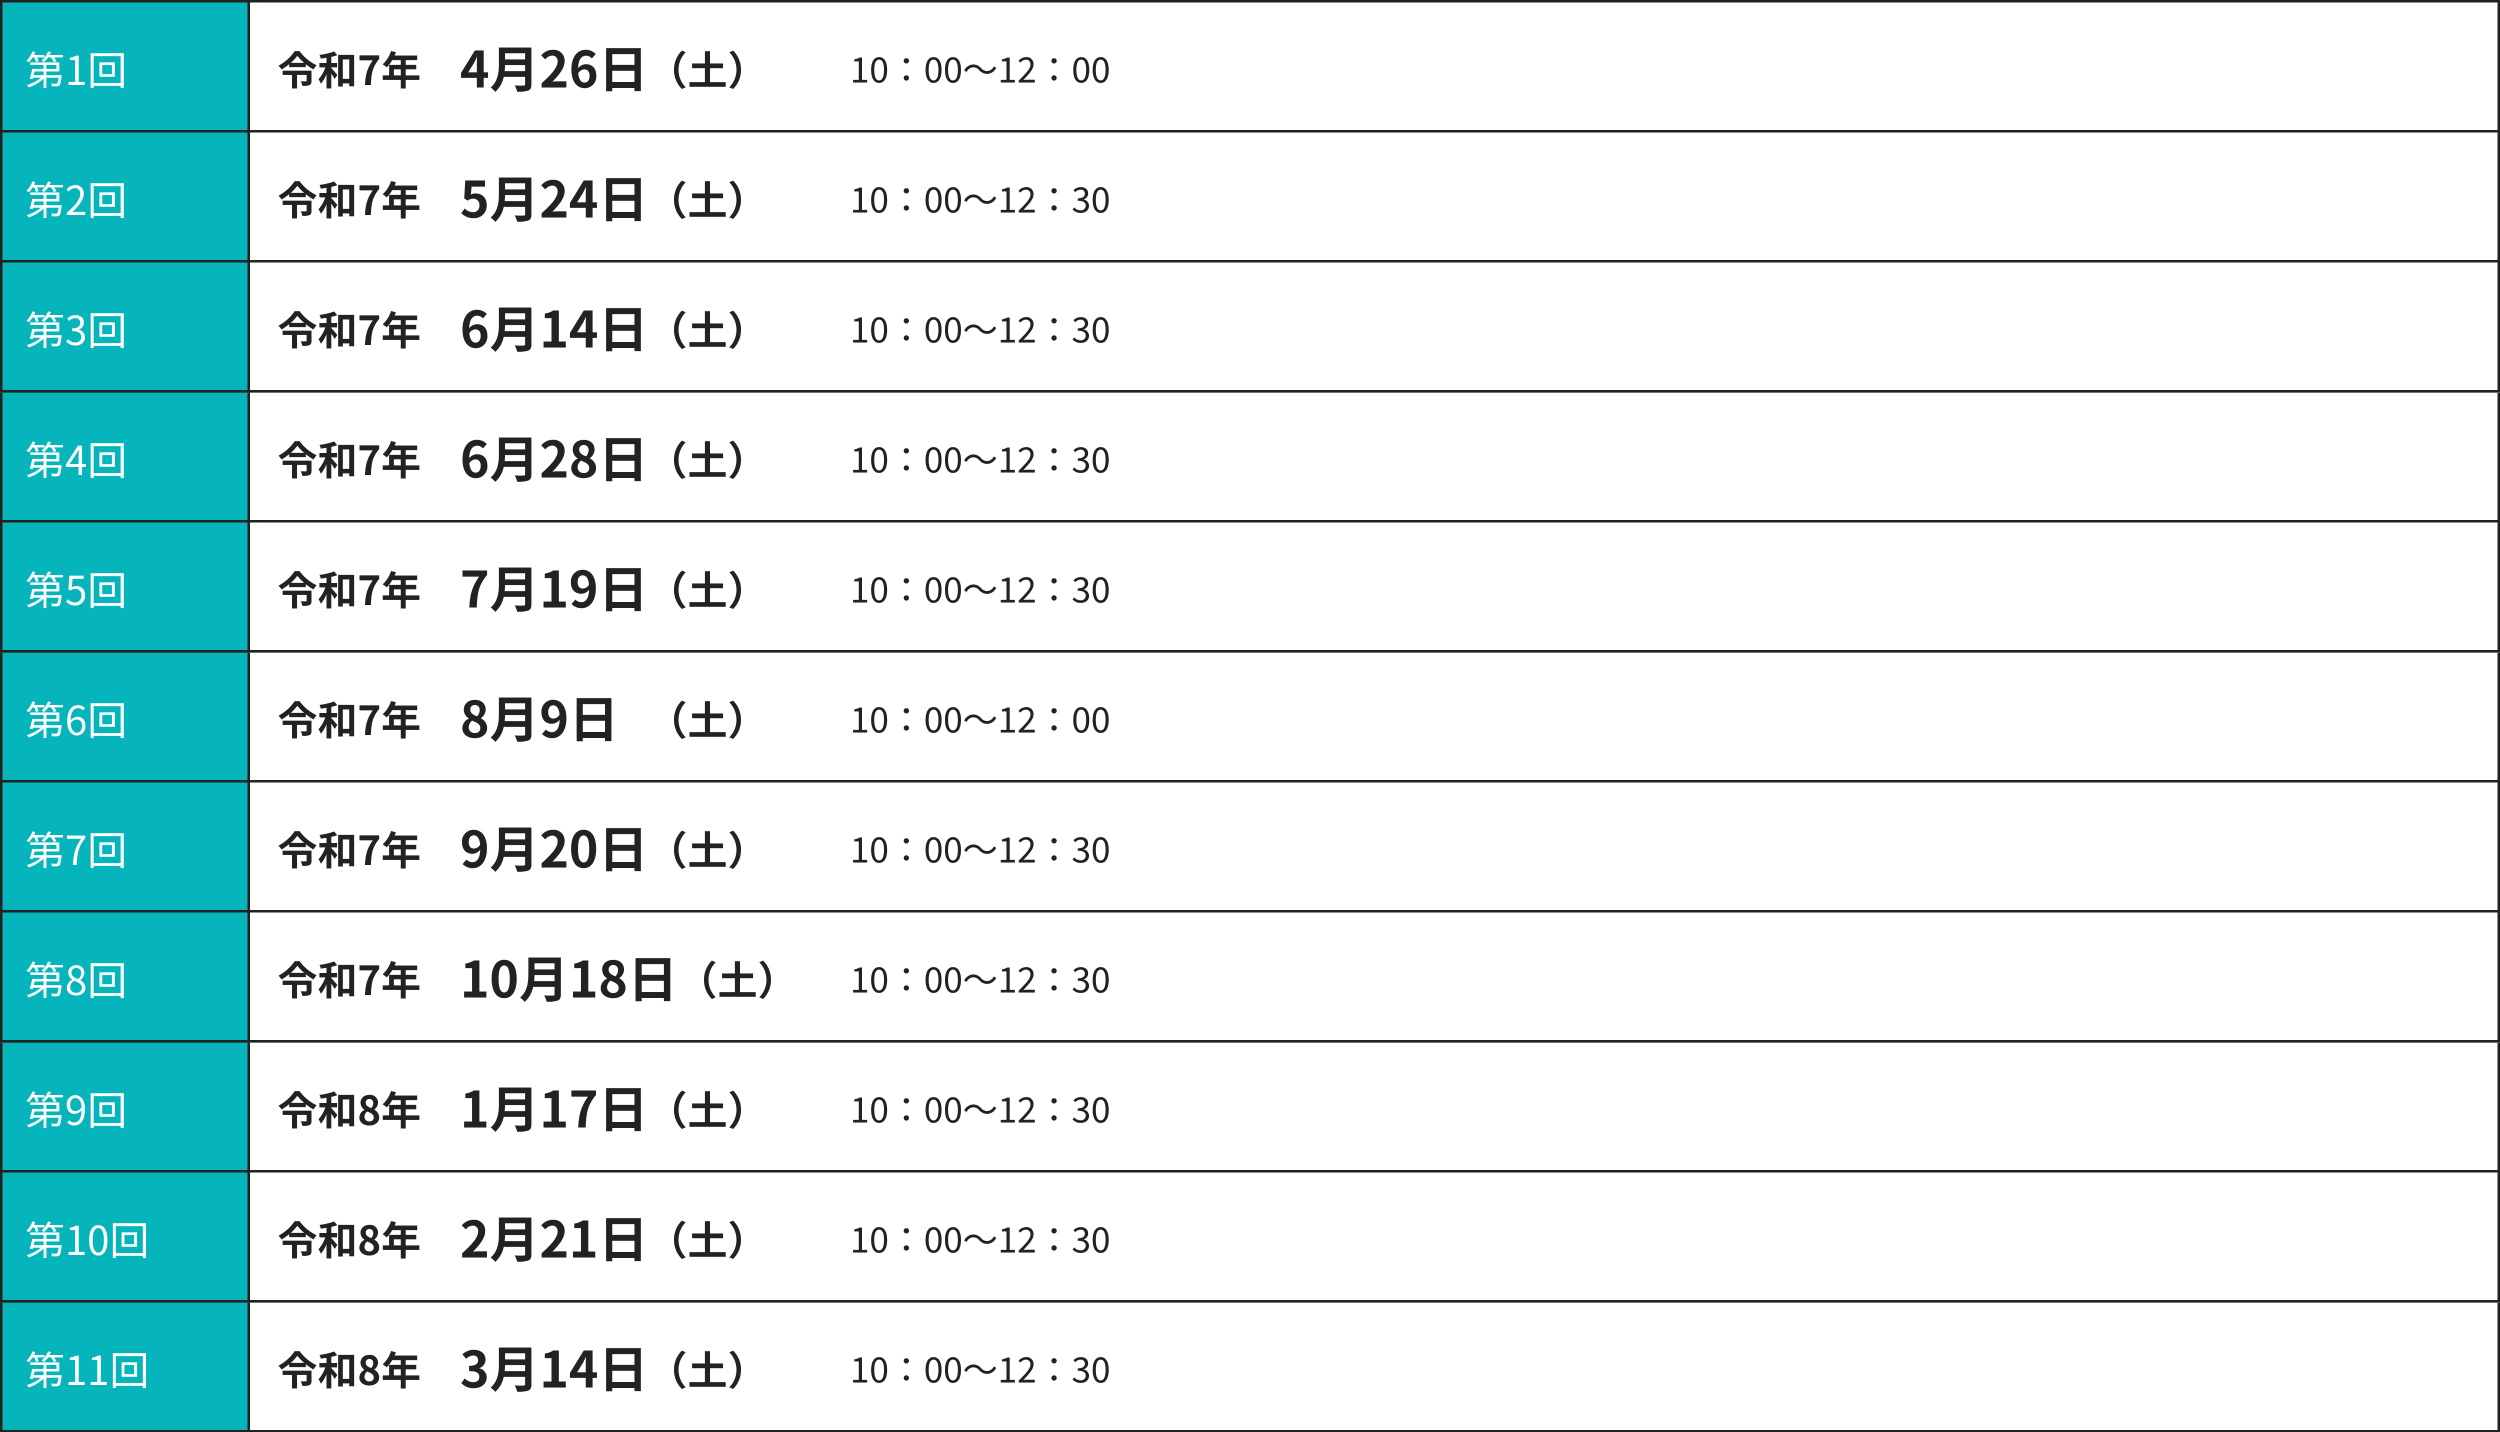 <svg xmlns="http://www.w3.org/2000/svg" width="1000" height="573" viewBox="0 0 1000 573">
  <rect x="0" y="0" width="1000" height="573" fill="#808080" stroke="none"/>
  <g id="img25_pc" transform="translate(-183 -559)">
    <g id="長方形_760" data-name="長方形 760" transform="translate(282 559)" fill="#fff" stroke="#222" stroke-width="1">
      <rect width="901" height="53" stroke="none"/>
      <rect x="0.5" y="0.5" width="900" height="52" fill="none"/>
    </g>
    <g id="長方形_822" data-name="長方形 822" transform="translate(282 819)" fill="#fff" stroke="#222" stroke-width="1">
      <rect width="901" height="53" stroke="none"/>
      <rect x="0.5" y="0.5" width="900" height="52" fill="none"/>
    </g>
    <g id="長方形_805" data-name="長方形 805" transform="translate(282 611)" fill="#fff" stroke="#222" stroke-width="1">
      <rect width="901" height="53" stroke="none"/>
      <rect x="0.5" y="0.5" width="900" height="52" fill="none"/>
    </g>
    <g id="長方形_817" data-name="長方形 817" transform="translate(282 871)" fill="#fff" stroke="#222" stroke-width="1">
      <rect width="901" height="53" stroke="none"/>
      <rect x="0.5" y="0.5" width="900" height="52" fill="none"/>
    </g>
    <g id="長方形_811" data-name="長方形 811" transform="translate(282 715)" fill="#fff" stroke="#222" stroke-width="1">
      <rect width="901" height="53" stroke="none"/>
      <rect x="0.5" y="0.5" width="900" height="52" fill="none"/>
    </g>
    <g id="長方形_815" data-name="長方形 815" transform="translate(282 975)" fill="#fff" stroke="#222" stroke-width="1">
      <rect width="901" height="53" stroke="none"/>
      <rect x="0.5" y="0.5" width="900" height="52" fill="none"/>
    </g>
    <g id="長方形_825" data-name="長方形 825" transform="translate(282 1079)" fill="#fff" stroke="#222" stroke-width="1">
      <rect width="901" height="53" stroke="none"/>
      <rect x="0.5" y="0.5" width="900" height="52" fill="none"/>
    </g>
    <g id="長方形_807" data-name="長方形 807" transform="translate(282 663)" fill="#fff" stroke="#222" stroke-width="1">
      <rect width="901" height="53" stroke="none"/>
      <rect x="0.5" y="0.5" width="900" height="52" fill="none"/>
    </g>
    <g id="長方形_816" data-name="長方形 816" transform="translate(282 923)" fill="#fff" stroke="#222" stroke-width="1">
      <rect width="901" height="53" stroke="none"/>
      <rect x="0.5" y="0.5" width="900" height="52" fill="none"/>
    </g>
    <g id="長方形_809" data-name="長方形 809" transform="translate(282 767)" fill="#fff" stroke="#222" stroke-width="1">
      <rect width="901" height="53" stroke="none"/>
      <rect x="0.5" y="0.5" width="900" height="52" fill="none"/>
    </g>
    <g id="長方形_814" data-name="長方形 814" transform="translate(282 1027)" fill="#fff" stroke="#222" stroke-width="1">
      <rect width="901" height="53" stroke="none"/>
      <rect x="0.5" y="0.5" width="900" height="52" fill="none"/>
    </g>
    <g id="長方形_761" data-name="長方形 761" transform="translate(183 559)" fill="#06b5bb" stroke="#222" stroke-width="1">
      <rect width="100" height="53" stroke="none"/>
      <rect x="0.5" y="0.5" width="99" height="52" fill="none"/>
    </g>
    <g id="長方形_823" data-name="長方形 823" transform="translate(183 819)" fill="#06b5bb" stroke="#222" stroke-width="1">
      <rect width="100" height="53" stroke="none"/>
      <rect x="0.5" y="0.5" width="99" height="52" fill="none"/>
    </g>
    <g id="長方形_806" data-name="長方形 806" transform="translate(183 611)" fill="#06b5bb" stroke="#222" stroke-width="1">
      <rect width="100" height="53" stroke="none"/>
      <rect x="0.5" y="0.5" width="99" height="52" fill="none"/>
    </g>
    <g id="長方形_818" data-name="長方形 818" transform="translate(183 871)" fill="#06b5bb" stroke="#222" stroke-width="1">
      <rect width="100" height="53" stroke="none"/>
      <rect x="0.5" y="0.5" width="99" height="52" fill="none"/>
    </g>
    <g id="長方形_812" data-name="長方形 812" transform="translate(183 715)" fill="#06b5bb" stroke="#222" stroke-width="1">
      <rect width="100" height="53" stroke="none"/>
      <rect x="0.5" y="0.5" width="99" height="52" fill="none"/>
    </g>
    <g id="長方形_819" data-name="長方形 819" transform="translate(183 975)" fill="#06b5bb" stroke="#222" stroke-width="1">
      <rect width="100" height="53" stroke="none"/>
      <rect x="0.5" y="0.5" width="99" height="52" fill="none"/>
    </g>
    <g id="長方形_824" data-name="長方形 824" transform="translate(183 1079)" fill="#06b5bb" stroke="#222" stroke-width="1">
      <rect width="100" height="53" stroke="none"/>
      <rect x="0.5" y="0.5" width="99" height="52" fill="none"/>
    </g>
    <g id="長方形_808" data-name="長方形 808" transform="translate(183 663)" fill="#06b5bb" stroke="#222" stroke-width="1">
      <rect width="100" height="53" stroke="none"/>
      <rect x="0.5" y="0.5" width="99" height="52" fill="none"/>
    </g>
    <g id="長方形_820" data-name="長方形 820" transform="translate(183 923)" fill="#06b5bb" stroke="#222" stroke-width="1">
      <rect width="100" height="53" stroke="none"/>
      <rect x="0.5" y="0.5" width="99" height="52" fill="none"/>
    </g>
    <g id="長方形_810" data-name="長方形 810" transform="translate(183 767)" fill="#06b5bb" stroke="#222" stroke-width="1">
      <rect width="100" height="53" stroke="none"/>
      <rect x="0.5" y="0.5" width="99" height="52" fill="none"/>
    </g>
    <g id="長方形_821" data-name="長方形 821" transform="translate(183 1027)" fill="#06b5bb" stroke="#222" stroke-width="1">
      <rect width="100" height="53" stroke="none"/>
      <rect x="0.5" y="0.5" width="99" height="52" fill="none"/>
    </g>
    <path id="パス_1406" data-name="パス 1406" d="M3.68-11.04A10.038,10.038,0,0,1,4.4-9.168l1.024-.416a8,8,0,0,0-.576-1.456H7.776V-12H3.584A10.769,10.769,0,0,0,4.1-13.168l-1.12-.288a9.865,9.865,0,0,1-2.4,3.744,7.931,7.931,0,0,1,.976.64,11.752,11.752,0,0,0,1.5-1.968ZM7.424-5.408v1.472H3.488c.112-.48.24-.976.352-1.472ZM8.56-8.032h4v1.616h-4Zm0,4.1V-5.408h5.168V-9.04H2.112v1.008H7.424v1.616H2.9C2.64-5.168,2.224-3.568,1.9-2.544l1.152.176c.048-.16.1-.352.16-.544H6.368A15.44,15.44,0,0,1,.752.016,5.267,5.267,0,0,1,1.5.96a15.77,15.77,0,0,0,5.92-3.5v3.76H8.56V-2.912h4.816a4.694,4.694,0,0,1-.56,2.288c-.128.112-.288.112-.56.112-.288,0-1.04,0-1.824-.064a2.385,2.385,0,0,1,.32,1.088c.832.032,1.6.032,2.016,0A1.338,1.338,0,0,0,13.776.128c.4-.4.624-1.376.848-3.584.016-.176.032-.48.032-.48ZM9.824-12a11.018,11.018,0,0,0,.544-1.168l-1.136-.288A8.465,8.465,0,0,1,6.64-9.824a6.107,6.107,0,0,1,.96.688,10.234,10.234,0,0,0,1.648-1.9h1.136a8.257,8.257,0,0,1,1.136,1.9l1.04-.416a7.954,7.954,0,0,0-.912-1.488H15.2V-12ZM17.408,0H23.84V-1.216H21.488V-11.744h-1.12a7.065,7.065,0,0,1-2.432.848v.928h2.08v8.752H17.408Zm17.36-4.336H30.9V-7.984h3.872ZM29.76-9.056V-3.28h6.176V-9.056Zm-2.3,8.288V-11.536h10.8V-.768Zm-1.2-11.952V1.216h1.2V.352h10.8v.864H39.52V-12.72Z" transform="translate(193 593)" fill="#fff"/>
    <path id="パス_1410" data-name="パス 1410" d="M3.68-11.04A10.038,10.038,0,0,1,4.4-9.168l1.024-.416a8,8,0,0,0-.576-1.456H7.776V-12H3.584A10.769,10.769,0,0,0,4.1-13.168l-1.12-.288a9.865,9.865,0,0,1-2.4,3.744,7.931,7.931,0,0,1,.976.64,11.752,11.752,0,0,0,1.5-1.968ZM7.424-5.408v1.472H3.488c.112-.48.24-.976.352-1.472ZM8.56-8.032h4v1.616h-4Zm0,4.1V-5.408h5.168V-9.04H2.112v1.008H7.424v1.616H2.9C2.64-5.168,2.224-3.568,1.9-2.544l1.152.176c.048-.16.1-.352.16-.544H6.368A15.44,15.44,0,0,1,.752.016,5.267,5.267,0,0,1,1.5.96a15.77,15.77,0,0,0,5.92-3.5v3.76H8.56V-2.912h4.816a4.694,4.694,0,0,1-.56,2.288c-.128.112-.288.112-.56.112-.288,0-1.04,0-1.824-.064a2.385,2.385,0,0,1,.32,1.088c.832.032,1.6.032,2.016,0A1.338,1.338,0,0,0,13.776.128c.4-.4.624-1.376.848-3.584.016-.176.032-.48.032-.48ZM9.824-12a11.018,11.018,0,0,0,.544-1.168l-1.136-.288A8.465,8.465,0,0,1,6.64-9.824a6.107,6.107,0,0,1,.96.688,10.234,10.234,0,0,0,1.648-1.9h1.136a8.257,8.257,0,0,1,1.136,1.9l1.04-.416a7.954,7.954,0,0,0-.912-1.488H15.2V-12ZM20.688-6.192c1.424,0,2.128,1.008,2.128,2.592,0,1.6-.88,2.672-2,2.672-1.472,0-2.352-1.328-2.528-3.76A3.032,3.032,0,0,1,20.688-6.192Zm.128,6.4A3.522,3.522,0,0,0,24.176-3.6c0-2.448-1.264-3.68-3.248-3.68a3.648,3.648,0,0,0-2.672,1.424c.064-3.648,1.424-4.88,3.024-4.88a2.48,2.48,0,0,1,1.888.9l.8-.912a3.6,3.6,0,0,0-2.736-1.2c-2.272,0-4.336,1.76-4.336,6.352C16.9-1.728,18.56.208,20.816.208ZM34.768-4.336H30.9V-7.984h3.872ZM29.76-9.056V-3.28h6.176V-9.056Zm-2.3,8.288V-11.536h10.8V-.768Zm-1.2-11.952V1.216h1.2V.352h10.8v.864H39.52V-12.72Z" transform="translate(193 853)" fill="#fff"/>
    <path id="パス_1407" data-name="パス 1407" d="M3.68-11.04A10.038,10.038,0,0,1,4.4-9.168l1.024-.416a8,8,0,0,0-.576-1.456H7.776V-12H3.584A10.769,10.769,0,0,0,4.1-13.168l-1.12-.288a9.865,9.865,0,0,1-2.4,3.744,7.931,7.931,0,0,1,.976.64,11.752,11.752,0,0,0,1.5-1.968ZM7.424-5.408v1.472H3.488c.112-.48.24-.976.352-1.472ZM8.56-8.032h4v1.616h-4Zm0,4.1V-5.408h5.168V-9.04H2.112v1.008H7.424v1.616H2.9C2.64-5.168,2.224-3.568,1.9-2.544l1.152.176c.048-.16.1-.352.16-.544H6.368A15.44,15.44,0,0,1,.752.016,5.267,5.267,0,0,1,1.5.96a15.77,15.77,0,0,0,5.92-3.5v3.76H8.56V-2.912h4.816a4.694,4.694,0,0,1-.56,2.288c-.128.112-.288.112-.56.112-.288,0-1.04,0-1.824-.064a2.385,2.385,0,0,1,.32,1.088c.832.032,1.6.032,2.016,0A1.338,1.338,0,0,0,13.776.128c.4-.4.624-1.376.848-3.584.016-.176.032-.48.032-.48ZM9.824-12a11.018,11.018,0,0,0,.544-1.168l-1.136-.288A8.465,8.465,0,0,1,6.64-9.824a6.107,6.107,0,0,1,.96.688,10.234,10.234,0,0,0,1.648-1.9h1.136a8.257,8.257,0,0,1,1.136,1.9l1.04-.416a7.954,7.954,0,0,0-.912-1.488H15.2V-12ZM16.7,0H24.08V-1.264H20.832c-.592,0-1.312.064-1.92.112C21.664-3.76,23.5-6.144,23.5-8.48A3.218,3.218,0,0,0,20.1-11.952a4.486,4.486,0,0,0-3.456,1.728l.848.832a3.284,3.284,0,0,1,2.432-1.36,2.062,2.062,0,0,1,2.16,2.32c0,2.016-1.7,4.352-5.376,7.568ZM34.768-4.336H30.9V-7.984h3.872ZM29.76-9.056V-3.28h6.176V-9.056Zm-2.3,8.288V-11.536h10.8V-.768Zm-1.2-11.952V1.216h1.2V.352h10.8v.864H39.52V-12.72Z" transform="translate(193 645)" fill="#fff"/>
    <path id="パス_1412" data-name="パス 1412" d="M3.68-11.04A10.038,10.038,0,0,1,4.4-9.168l1.024-.416a8,8,0,0,0-.576-1.456H7.776V-12H3.584A10.769,10.769,0,0,0,4.1-13.168l-1.12-.288a9.865,9.865,0,0,1-2.4,3.744,7.931,7.931,0,0,1,.976.64,11.752,11.752,0,0,0,1.5-1.968ZM7.424-5.408v1.472H3.488c.112-.48.24-.976.352-1.472ZM8.56-8.032h4v1.616h-4Zm0,4.1V-5.408h5.168V-9.04H2.112v1.008H7.424v1.616H2.9C2.64-5.168,2.224-3.568,1.9-2.544l1.152.176c.048-.16.1-.352.16-.544H6.368A15.44,15.44,0,0,1,.752.016,5.267,5.267,0,0,1,1.5.96a15.77,15.77,0,0,0,5.92-3.5v3.76H8.56V-2.912h4.816a4.694,4.694,0,0,1-.56,2.288c-.128.112-.288.112-.56.112-.288,0-1.04,0-1.824-.064a2.385,2.385,0,0,1,.32,1.088c.832.032,1.6.032,2.016,0A1.338,1.338,0,0,0,13.776.128c.4-.4.624-1.376.848-3.584.016-.176.032-.48.032-.48ZM9.824-12a11.018,11.018,0,0,0,.544-1.168l-1.136-.288A8.465,8.465,0,0,1,6.64-9.824a6.107,6.107,0,0,1,.96.688,10.234,10.234,0,0,0,1.648-1.9h1.136a8.257,8.257,0,0,1,1.136,1.9l1.04-.416a7.954,7.954,0,0,0-.912-1.488H15.2V-12ZM19.168,0h1.52c.176-4.592.688-7.328,3.44-10.848v-.9H16.784v1.264h5.68C20.176-7.28,19.36-4.448,19.168,0Zm15.6-4.336H30.9V-7.984h3.872ZM29.76-9.056V-3.28h6.176V-9.056Zm-2.3,8.288V-11.536h10.8V-.768Zm-1.2-11.952V1.216h1.2V.352h10.8v.864H39.52V-12.72Z" transform="translate(193 905)" fill="#fff"/>
    <path id="パス_1408" data-name="パス 1408" d="M3.68-11.04A10.038,10.038,0,0,1,4.4-9.168l1.024-.416a8,8,0,0,0-.576-1.456H7.776V-12H3.584A10.769,10.769,0,0,0,4.1-13.168l-1.12-.288a9.865,9.865,0,0,1-2.4,3.744,7.931,7.931,0,0,1,.976.64,11.752,11.752,0,0,0,1.5-1.968ZM7.424-5.408v1.472H3.488c.112-.48.24-.976.352-1.472ZM8.56-8.032h4v1.616h-4Zm0,4.1V-5.408h5.168V-9.04H2.112v1.008H7.424v1.616H2.9C2.64-5.168,2.224-3.568,1.9-2.544l1.152.176c.048-.16.1-.352.16-.544H6.368A15.44,15.44,0,0,1,.752.016,5.267,5.267,0,0,1,1.5.96a15.77,15.77,0,0,0,5.92-3.5v3.76H8.56V-2.912h4.816a4.694,4.694,0,0,1-.56,2.288c-.128.112-.288.112-.56.112-.288,0-1.04,0-1.824-.064a2.385,2.385,0,0,1,.32,1.088c.832.032,1.6.032,2.016,0A1.338,1.338,0,0,0,13.776.128c.4-.4.624-1.376.848-3.584.016-.176.032-.48.032-.48ZM9.824-12a11.018,11.018,0,0,0,.544-1.168l-1.136-.288A8.465,8.465,0,0,1,6.64-9.824a6.107,6.107,0,0,1,.96.688,10.234,10.234,0,0,0,1.648-1.9h1.136a8.257,8.257,0,0,1,1.136,1.9l1.04-.416a7.954,7.954,0,0,0-.912-1.488H15.2V-12ZM17.84-4.4l2.672-4c.336-.576.656-1.152.944-1.728h.064c-.032.608-.08,1.552-.08,2.128v3.6ZM21.44,0h1.376V-3.232h1.552V-4.4H22.816v-7.344H21.2L16.32-4.192v.96h5.12ZM34.768-4.336H30.9V-7.984h3.872ZM29.76-9.056V-3.28h6.176V-9.056Zm-2.3,8.288V-11.536h10.8V-.768Zm-1.2-11.952V1.216h1.2V.352h10.8v.864H39.52V-12.72Z" transform="translate(193 749)" fill="#fff"/>
    <path id="パス_1413" data-name="パス 1413" d="M3.68-11.04A10.038,10.038,0,0,1,4.4-9.168l1.024-.416a8,8,0,0,0-.576-1.456H7.776V-12H3.584A10.769,10.769,0,0,0,4.1-13.168l-1.12-.288a9.865,9.865,0,0,1-2.4,3.744,7.931,7.931,0,0,1,.976.64,11.752,11.752,0,0,0,1.5-1.968ZM7.424-5.408v1.472H3.488c.112-.48.24-.976.352-1.472ZM8.56-8.032h4v1.616h-4Zm0,4.1V-5.408h5.168V-9.04H2.112v1.008H7.424v1.616H2.9C2.64-5.168,2.224-3.568,1.9-2.544l1.152.176c.048-.16.1-.352.16-.544H6.368A15.44,15.44,0,0,1,.752.016,5.267,5.267,0,0,1,1.5.96a15.77,15.77,0,0,0,5.92-3.5v3.76H8.56V-2.912h4.816a4.694,4.694,0,0,1-.56,2.288c-.128.112-.288.112-.56.112-.288,0-1.04,0-1.824-.064a2.385,2.385,0,0,1,.32,1.088c.832.032,1.6.032,2.016,0A1.338,1.338,0,0,0,13.776.128c.4-.4.624-1.376.848-3.584.016-.176.032-.48.032-.48ZM9.824-12a11.018,11.018,0,0,0,.544-1.168l-1.136-.288A8.465,8.465,0,0,1,6.64-9.824a6.107,6.107,0,0,1,.96.688,10.234,10.234,0,0,0,1.648-1.9h1.136a8.257,8.257,0,0,1,1.136,1.9l1.04-.416a7.954,7.954,0,0,0-.912-1.488H15.2V-12ZM18.08-8.144c0-1.6.864-2.656,1.984-2.656,1.5,0,2.4,1.28,2.56,3.7a3.074,3.074,0,0,1-2.448,1.568C18.784-5.536,18.08-6.56,18.08-8.144ZM19.744.208C21.952.208,24-1.616,24-6.368c0-3.728-1.68-5.584-3.936-5.584A3.522,3.522,0,0,0,16.7-8.144c0,2.432,1.28,3.7,3.232,3.7a3.649,3.649,0,0,0,2.7-1.44c-.112,3.632-1.424,4.88-2.944,4.88a2.587,2.587,0,0,1-1.952-.9l-.816.912A3.732,3.732,0,0,0,19.744.208ZM34.768-4.336H30.9V-7.984h3.872ZM29.76-9.056V-3.28h6.176V-9.056Zm-2.3,8.288V-11.536h10.8V-.768Zm-1.2-11.952V1.216h1.2V.352h10.8v.864H39.52V-12.72Z" transform="translate(193 1009)" fill="#fff"/>
    <path id="パス_1416" data-name="パス 1416" d="M3.68-11.04A10.038,10.038,0,0,1,4.4-9.168l1.024-.416a8,8,0,0,0-.576-1.456H7.776V-12H3.584A10.769,10.769,0,0,0,4.1-13.168l-1.12-.288a9.865,9.865,0,0,1-2.4,3.744,7.931,7.931,0,0,1,.976.64,11.752,11.752,0,0,0,1.5-1.968ZM7.424-5.408v1.472H3.488c.112-.48.24-.976.352-1.472ZM8.56-8.032h4v1.616h-4Zm0,4.1V-5.408h5.168V-9.04H2.112v1.008H7.424v1.616H2.9C2.64-5.168,2.224-3.568,1.9-2.544l1.152.176c.048-.16.1-.352.16-.544H6.368A15.44,15.44,0,0,1,.752.016,5.267,5.267,0,0,1,1.5.96a15.77,15.77,0,0,0,5.92-3.5v3.76H8.56V-2.912h4.816a4.694,4.694,0,0,1-.56,2.288c-.128.112-.288.112-.56.112-.288,0-1.04,0-1.824-.064a2.385,2.385,0,0,1,.32,1.088c.832.032,1.6.032,2.016,0A1.338,1.338,0,0,0,13.776.128c.4-.4.624-1.376.848-3.584.016-.176.032-.48.032-.48ZM9.824-12a11.018,11.018,0,0,0,.544-1.168l-1.136-.288A8.465,8.465,0,0,1,6.64-9.824a6.107,6.107,0,0,1,.96.688,10.234,10.234,0,0,0,1.648-1.9h1.136a8.257,8.257,0,0,1,1.136,1.9l1.04-.416a7.954,7.954,0,0,0-.912-1.488H15.2V-12ZM17.408,0H23.84V-1.216H21.488V-11.744h-1.12a7.065,7.065,0,0,1-2.432.848v.928h2.08v8.752H17.408Zm8.88,0H32.72V-1.216H30.368V-11.744h-1.12a7.065,7.065,0,0,1-2.432.848v.928H28.9v8.752H26.288Zm17.36-4.336H39.776V-7.984h3.872ZM38.64-9.056V-3.28h6.176V-9.056Zm-2.3,8.288V-11.536h10.8V-.768Zm-1.2-11.952V1.216h1.2V.352h10.8v.864H48.4V-12.72Z" transform="translate(193 1113)" fill="#fff"/>
    <path id="パス_1409" data-name="パス 1409" d="M3.68-11.04A10.038,10.038,0,0,1,4.4-9.168l1.024-.416a8,8,0,0,0-.576-1.456H7.776V-12H3.584A10.769,10.769,0,0,0,4.1-13.168l-1.12-.288a9.865,9.865,0,0,1-2.4,3.744,7.931,7.931,0,0,1,.976.64,11.752,11.752,0,0,0,1.5-1.968ZM7.424-5.408v1.472H3.488c.112-.48.24-.976.352-1.472ZM8.56-8.032h4v1.616h-4Zm0,4.1V-5.408h5.168V-9.04H2.112v1.008H7.424v1.616H2.9C2.64-5.168,2.224-3.568,1.9-2.544l1.152.176c.048-.16.1-.352.16-.544H6.368A15.44,15.44,0,0,1,.752.016,5.267,5.267,0,0,1,1.5.96a15.77,15.77,0,0,0,5.92-3.5v3.76H8.56V-2.912h4.816a4.694,4.694,0,0,1-.56,2.288c-.128.112-.288.112-.56.112-.288,0-1.04,0-1.824-.064a2.385,2.385,0,0,1,.32,1.088c.832.032,1.6.032,2.016,0A1.338,1.338,0,0,0,13.776.128c.4-.4.624-1.376.848-3.584.016-.176.032-.48.032-.48ZM9.824-12a11.018,11.018,0,0,0,.544-1.168l-1.136-.288A8.465,8.465,0,0,1,6.64-9.824a6.107,6.107,0,0,1,.96.688,10.234,10.234,0,0,0,1.648-1.9h1.136a8.257,8.257,0,0,1,1.136,1.9l1.04-.416a7.954,7.954,0,0,0-.912-1.488H15.2V-12ZM20.224.208c2.08,0,3.76-1.248,3.76-3.344A3.017,3.017,0,0,0,21.5-6.112v-.064a2.929,2.929,0,0,0,2.08-2.832c0-1.856-1.44-2.944-3.408-2.944a4.7,4.7,0,0,0-3.28,1.408l.784.928a3.424,3.424,0,0,1,2.432-1.136A1.8,1.8,0,0,1,22.1-8.9c0,1.264-.832,2.24-3.248,2.24v1.12c2.7,0,3.648.944,3.648,2.336a2.163,2.163,0,0,1-2.384,2.192A3.877,3.877,0,0,1,17.2-2.352l-.736.96A4.855,4.855,0,0,0,20.224.208ZM34.768-4.336H30.9V-7.984h3.872ZM29.76-9.056V-3.28h6.176V-9.056Zm-2.3,8.288V-11.536h10.8V-.768Zm-1.2-11.952V1.216h1.2V.352h10.8v.864H39.52V-12.72Z" transform="translate(193 697)" fill="#fff"/>
    <path id="パス_1414" data-name="パス 1414" d="M3.68-11.04A10.038,10.038,0,0,1,4.4-9.168l1.024-.416a8,8,0,0,0-.576-1.456H7.776V-12H3.584A10.769,10.769,0,0,0,4.1-13.168l-1.12-.288a9.865,9.865,0,0,1-2.4,3.744,7.931,7.931,0,0,1,.976.64,11.752,11.752,0,0,0,1.5-1.968ZM7.424-5.408v1.472H3.488c.112-.48.24-.976.352-1.472ZM8.56-8.032h4v1.616h-4Zm0,4.1V-5.408h5.168V-9.04H2.112v1.008H7.424v1.616H2.9C2.64-5.168,2.224-3.568,1.9-2.544l1.152.176c.048-.16.1-.352.16-.544H6.368A15.44,15.44,0,0,1,.752.016,5.267,5.267,0,0,1,1.5.96a15.77,15.77,0,0,0,5.92-3.5v3.76H8.56V-2.912h4.816a4.694,4.694,0,0,1-.56,2.288c-.128.112-.288.112-.56.112-.288,0-1.04,0-1.824-.064a2.385,2.385,0,0,1,.32,1.088c.832.032,1.6.032,2.016,0A1.338,1.338,0,0,0,13.776.128c.4-.4.624-1.376.848-3.584.016-.176.032-.48.032-.48ZM9.824-12a11.018,11.018,0,0,0,.544-1.168l-1.136-.288A8.465,8.465,0,0,1,6.64-9.824a6.107,6.107,0,0,1,.96.688,10.234,10.234,0,0,0,1.648-1.9h1.136a8.257,8.257,0,0,1,1.136,1.9l1.04-.416a7.954,7.954,0,0,0-.912-1.488H15.2V-12ZM20.464.208c2.208,0,3.68-1.328,3.68-3.04A3.422,3.422,0,0,0,22.16-5.9v-.08a3.846,3.846,0,0,0,1.568-2.832A2.966,2.966,0,0,0,20.512-11.9,2.984,2.984,0,0,0,17.3-8.928a3.261,3.261,0,0,0,1.584,2.7v.08a3.757,3.757,0,0,0-2.16,3.232C16.72-1.1,18.3.208,20.464.208Zm.8-6.576c-1.376-.544-2.64-1.152-2.64-2.56a1.806,1.806,0,0,1,1.872-1.9,1.944,1.944,0,0,1,1.984,2.1A3.146,3.146,0,0,1,21.264-6.368ZM20.5-.88a2.249,2.249,0,0,1-2.448-2.16,3.188,3.188,0,0,1,1.6-2.656c1.664.672,3.1,1.264,3.1,2.832A2.032,2.032,0,0,1,20.5-.88ZM34.768-4.336H30.9V-7.984h3.872ZM29.76-9.056V-3.28h6.176V-9.056Zm-2.3,8.288V-11.536h10.8V-.768Zm-1.2-11.952V1.216h1.2V.352h10.8v.864H39.52V-12.72Z" transform="translate(193 957)" fill="#fff"/>
    <path id="パス_1411" data-name="パス 1411" d="M3.68-11.04A10.038,10.038,0,0,1,4.4-9.168l1.024-.416a8,8,0,0,0-.576-1.456H7.776V-12H3.584A10.769,10.769,0,0,0,4.1-13.168l-1.12-.288a9.865,9.865,0,0,1-2.4,3.744,7.931,7.931,0,0,1,.976.64,11.752,11.752,0,0,0,1.5-1.968ZM7.424-5.408v1.472H3.488c.112-.48.24-.976.352-1.472ZM8.56-8.032h4v1.616h-4Zm0,4.1V-5.408h5.168V-9.04H2.112v1.008H7.424v1.616H2.9C2.64-5.168,2.224-3.568,1.9-2.544l1.152.176c.048-.16.1-.352.16-.544H6.368A15.44,15.44,0,0,1,.752.016,5.267,5.267,0,0,1,1.5.96a15.77,15.77,0,0,0,5.92-3.5v3.76H8.56V-2.912h4.816a4.694,4.694,0,0,1-.56,2.288c-.128.112-.288.112-.56.112-.288,0-1.04,0-1.824-.064a2.385,2.385,0,0,1,.32,1.088c.832.032,1.6.032,2.016,0A1.338,1.338,0,0,0,13.776.128c.4-.4.624-1.376.848-3.584.016-.176.032-.48.032-.48ZM9.824-12a11.018,11.018,0,0,0,.544-1.168l-1.136-.288A8.465,8.465,0,0,1,6.64-9.824a6.107,6.107,0,0,1,.96.688,10.234,10.234,0,0,0,1.648-1.9h1.136a8.257,8.257,0,0,1,1.136,1.9l1.04-.416a7.954,7.954,0,0,0-.912-1.488H15.2V-12ZM20.176.208a3.809,3.809,0,0,0,3.84-4.032c0-2.576-1.584-3.728-3.536-3.728a3.411,3.411,0,0,0-1.744.464l.288-3.392h4.432v-1.264H17.744l-.368,5.5.784.48a3.191,3.191,0,0,1,1.952-.688,2.373,2.373,0,0,1,2.432,2.672,2.535,2.535,0,0,1-2.5,2.768,3.858,3.858,0,0,1-2.88-1.3l-.72.96A4.982,4.982,0,0,0,20.176.208ZM34.768-4.336H30.9V-7.984h3.872ZM29.76-9.056V-3.28h6.176V-9.056Zm-2.3,8.288V-11.536h10.8V-.768Zm-1.2-11.952V1.216h1.2V.352h10.8v.864H39.52V-12.72Z" transform="translate(193 801)" fill="#fff"/>
    <path id="パス_1415" data-name="パス 1415" d="M3.68-11.04A10.038,10.038,0,0,1,4.4-9.168l1.024-.416a8,8,0,0,0-.576-1.456H7.776V-12H3.584A10.769,10.769,0,0,0,4.1-13.168l-1.12-.288a9.865,9.865,0,0,1-2.4,3.744,7.931,7.931,0,0,1,.976.64,11.752,11.752,0,0,0,1.5-1.968ZM7.424-5.408v1.472H3.488c.112-.48.24-.976.352-1.472ZM8.56-8.032h4v1.616h-4Zm0,4.1V-5.408h5.168V-9.04H2.112v1.008H7.424v1.616H2.9C2.64-5.168,2.224-3.568,1.9-2.544l1.152.176c.048-.16.1-.352.16-.544H6.368A15.44,15.44,0,0,1,.752.016,5.267,5.267,0,0,1,1.5.96a15.77,15.77,0,0,0,5.92-3.5v3.76H8.56V-2.912h4.816a4.694,4.694,0,0,1-.56,2.288c-.128.112-.288.112-.56.112-.288,0-1.04,0-1.824-.064a2.385,2.385,0,0,1,.32,1.088c.832.032,1.6.032,2.016,0A1.338,1.338,0,0,0,13.776.128c.4-.4.624-1.376.848-3.584.016-.176.032-.48.032-.48ZM9.824-12a11.018,11.018,0,0,0,.544-1.168l-1.136-.288A8.465,8.465,0,0,1,6.64-9.824a6.107,6.107,0,0,1,.96.688,10.234,10.234,0,0,0,1.648-1.9h1.136a8.257,8.257,0,0,1,1.136,1.9l1.04-.416a7.954,7.954,0,0,0-.912-1.488H15.2V-12ZM17.408,0H23.84V-1.216H21.488V-11.744h-1.12a7.065,7.065,0,0,1-2.432.848v.928h2.08v8.752H17.408Zm11.92.208c2.224,0,3.648-2.032,3.648-6.112,0-4.064-1.424-6.048-3.648-6.048-2.24,0-3.664,1.968-3.664,6.048S27.088.208,29.328.208Zm0-1.168c-1.344,0-2.24-1.488-2.24-4.944,0-3.424.9-4.88,2.24-4.88,1.328,0,2.224,1.456,2.224,4.88C31.552-2.448,30.656-.96,29.328-.96Zm14.32-3.376H39.776V-7.984h3.872ZM38.64-9.056V-3.28h6.176V-9.056Zm-2.3,8.288V-11.536h10.8V-.768Zm-1.2-11.952V1.216h1.2V.352h10.8v.864H48.4V-12.72Z" transform="translate(193 1061)" fill="#fff"/>
    <path id="パス_1376" data-name="パス 1376" d="M1.232,0H6.86V-1.064H4.8V-9.982h-.98a5.912,5.912,0,0,1-2.128.728v.826h1.82v7.364H1.232Zm10.43.182c1.988,0,3.192-1.862,3.192-5.208s-1.2-5.138-3.192-5.138S8.456-8.372,8.456-5.026,9.674.182,11.662.182Zm0-1.022C10.486-.84,9.7-2.1,9.7-5.026s.784-4.116,1.96-4.116,1.946,1.19,1.946,4.116S12.824-.84,11.662-.84ZM22.54-7.616A1.034,1.034,0,0,0,23.6-8.666a1.034,1.034,0,0,0-1.064-1.05,1.022,1.022,0,0,0-1.05,1.05A1.022,1.022,0,0,0,22.54-7.616Zm0,6.86A1.042,1.042,0,0,0,23.6-1.806,1.046,1.046,0,0,0,22.54-2.87a1.034,1.034,0,0,0-1.05,1.064A1.031,1.031,0,0,0,22.54-.756ZM33.432.182c1.988,0,3.192-1.862,3.192-5.208s-1.2-5.138-3.192-5.138-3.206,1.792-3.206,5.138S31.444.182,33.432.182Zm0-1.022c-1.176,0-1.96-1.26-1.96-4.186s.784-4.116,1.96-4.116,1.946,1.19,1.946,4.116S34.594-.84,33.432-.84ZM41.2.182c1.988,0,3.192-1.862,3.192-5.208s-1.2-5.138-3.192-5.138S38-8.372,38-5.026,39.214.182,41.2.182Zm0-1.022c-1.176,0-1.96-1.26-1.96-4.186s.784-4.116,1.96-4.116,1.946,1.19,1.946,4.116S42.364-.84,41.2-.84ZM51.688-4.928a4.2,4.2,0,0,0,3.15,1.5,4.181,4.181,0,0,0,3.654-2.45L57.5-6.412a3.088,3.088,0,0,1-2.646,1.848,3.232,3.232,0,0,1-2.38-1.148,4.2,4.2,0,0,0-3.15-1.5,4.181,4.181,0,0,0-3.654,2.45l.994.532a3.088,3.088,0,0,1,2.646-1.848A3.209,3.209,0,0,1,51.688-4.928ZM60.312,0H65.94V-1.064H63.882V-9.982H62.9a5.912,5.912,0,0,1-2.128.728v.826h1.82v7.364H60.312Zm7.154,0H73.92V-1.106h-2.9c-.532,0-1.148.056-1.68.1,2.366-2.492,4.074-4.354,4.074-6.23a2.764,2.764,0,0,0-2.982-2.926A3.925,3.925,0,0,0,67.41-8.652l.742.714a2.919,2.919,0,0,1,2.128-1.19,1.759,1.759,0,0,1,1.89,1.946c0,1.638-1.694,3.43-4.7,6.426ZM81.62-7.616a1.034,1.034,0,0,0,1.064-1.05,1.034,1.034,0,0,0-1.064-1.05,1.022,1.022,0,0,0-1.05,1.05A1.022,1.022,0,0,0,81.62-7.616Zm0,6.86a1.042,1.042,0,0,0,1.064-1.05A1.046,1.046,0,0,0,81.62-2.87a1.034,1.034,0,0,0-1.05,1.064A1.031,1.031,0,0,0,81.62-.756ZM92.512.182C94.5.182,95.7-1.68,95.7-5.026s-1.2-5.138-3.192-5.138-3.206,1.792-3.206,5.138S90.524.182,92.512.182Zm0-1.022c-1.176,0-1.96-1.26-1.96-4.186s.784-4.116,1.96-4.116,1.946,1.19,1.946,4.116S93.674-.84,92.512-.84Zm7.77,1.022c1.988,0,3.192-1.862,3.192-5.208s-1.2-5.138-3.192-5.138-3.206,1.792-3.206,5.138S98.294.182,100.282.182Zm0-1.022c-1.176,0-1.96-1.26-1.96-4.186s.784-4.116,1.96-4.116,1.946,1.19,1.946,4.116S101.444-.84,100.282-.84Z" transform="translate(523 592)" fill="#222"/>
    <path id="パス_1377" data-name="パス 1377" d="M1.232,0H6.86V-1.064H4.8V-9.982h-.98a5.912,5.912,0,0,1-2.128.728v.826h1.82v7.364H1.232Zm10.43.182c1.988,0,3.192-1.862,3.192-5.208s-1.2-5.138-3.192-5.138S8.456-8.372,8.456-5.026,9.674.182,11.662.182Zm0-1.022C10.486-.84,9.7-2.1,9.7-5.026s.784-4.116,1.96-4.116,1.946,1.19,1.946,4.116S12.824-.84,11.662-.84ZM22.54-7.616A1.034,1.034,0,0,0,23.6-8.666a1.034,1.034,0,0,0-1.064-1.05,1.022,1.022,0,0,0-1.05,1.05A1.022,1.022,0,0,0,22.54-7.616Zm0,6.86A1.042,1.042,0,0,0,23.6-1.806,1.046,1.046,0,0,0,22.54-2.87a1.034,1.034,0,0,0-1.05,1.064A1.031,1.031,0,0,0,22.54-.756ZM33.432.182c1.988,0,3.192-1.862,3.192-5.208s-1.2-5.138-3.192-5.138-3.206,1.792-3.206,5.138S31.444.182,33.432.182Zm0-1.022c-1.176,0-1.96-1.26-1.96-4.186s.784-4.116,1.96-4.116,1.946,1.19,1.946,4.116S34.594-.84,33.432-.84ZM41.2.182c1.988,0,3.192-1.862,3.192-5.208s-1.2-5.138-3.192-5.138S38-8.372,38-5.026,39.214.182,41.2.182Zm0-1.022c-1.176,0-1.96-1.26-1.96-4.186s.784-4.116,1.96-4.116,1.946,1.19,1.946,4.116S42.364-.84,41.2-.84ZM51.688-4.928a4.2,4.2,0,0,0,3.15,1.5,4.181,4.181,0,0,0,3.654-2.45L57.5-6.412a3.088,3.088,0,0,1-2.646,1.848,3.232,3.232,0,0,1-2.38-1.148,4.2,4.2,0,0,0-3.15-1.5,4.181,4.181,0,0,0-3.654,2.45l.994.532a3.088,3.088,0,0,1,2.646-1.848A3.209,3.209,0,0,1,51.688-4.928ZM60.312,0H65.94V-1.064H63.882V-9.982H62.9a5.912,5.912,0,0,1-2.128.728v.826h1.82v7.364H60.312Zm7.154,0H73.92V-1.106h-2.9c-.532,0-1.148.056-1.68.1,2.366-2.492,4.074-4.354,4.074-6.23a2.764,2.764,0,0,0-2.982-2.926A3.925,3.925,0,0,0,67.41-8.652l.742.714a2.919,2.919,0,0,1,2.128-1.19,1.759,1.759,0,0,1,1.89,1.946c0,1.638-1.694,3.43-4.7,6.426ZM81.62-7.616a1.034,1.034,0,0,0,1.064-1.05,1.034,1.034,0,0,0-1.064-1.05,1.022,1.022,0,0,0-1.05,1.05A1.022,1.022,0,0,0,81.62-7.616Zm0,6.86a1.042,1.042,0,0,0,1.064-1.05A1.046,1.046,0,0,0,81.62-2.87a1.034,1.034,0,0,0-1.05,1.064A1.031,1.031,0,0,0,81.62-.756ZM92.512.182C94.5.182,95.7-1.68,95.7-5.026s-1.2-5.138-3.192-5.138-3.206,1.792-3.206,5.138S90.524.182,92.512.182Zm0-1.022c-1.176,0-1.96-1.26-1.96-4.186s.784-4.116,1.96-4.116,1.946,1.19,1.946,4.116S93.674-.84,92.512-.84Zm7.77,1.022c1.988,0,3.192-1.862,3.192-5.208s-1.2-5.138-3.192-5.138-3.206,1.792-3.206,5.138S98.294.182,100.282.182Zm0-1.022c-1.176,0-1.96-1.26-1.96-4.186s.784-4.116,1.96-4.116,1.946,1.19,1.946,4.116S101.444-.84,100.282-.84Z" transform="translate(523 852)" fill="#222"/>
    <path id="パス_1378" data-name="パス 1378" d="M1.232,0H6.86V-1.064H4.8V-9.982h-.98a5.912,5.912,0,0,1-2.128.728v.826h1.82v7.364H1.232Zm10.43.182c1.988,0,3.192-1.862,3.192-5.208s-1.2-5.138-3.192-5.138S8.456-8.372,8.456-5.026,9.674.182,11.662.182Zm0-1.022C10.486-.84,9.7-2.1,9.7-5.026s.784-4.116,1.96-4.116,1.946,1.19,1.946,4.116S12.824-.84,11.662-.84ZM22.54-7.616A1.034,1.034,0,0,0,23.6-8.666a1.034,1.034,0,0,0-1.064-1.05,1.022,1.022,0,0,0-1.05,1.05A1.022,1.022,0,0,0,22.54-7.616Zm0,6.86A1.042,1.042,0,0,0,23.6-1.806,1.046,1.046,0,0,0,22.54-2.87a1.034,1.034,0,0,0-1.05,1.064A1.031,1.031,0,0,0,22.54-.756ZM33.432.182c1.988,0,3.192-1.862,3.192-5.208s-1.2-5.138-3.192-5.138-3.206,1.792-3.206,5.138S31.444.182,33.432.182Zm0-1.022c-1.176,0-1.96-1.26-1.96-4.186s.784-4.116,1.96-4.116,1.946,1.19,1.946,4.116S34.594-.84,33.432-.84ZM41.2.182c1.988,0,3.192-1.862,3.192-5.208s-1.2-5.138-3.192-5.138S38-8.372,38-5.026,39.214.182,41.2.182Zm0-1.022c-1.176,0-1.96-1.26-1.96-4.186s.784-4.116,1.96-4.116,1.946,1.19,1.946,4.116S42.364-.84,41.2-.84ZM51.688-4.928a4.2,4.2,0,0,0,3.15,1.5,4.181,4.181,0,0,0,3.654-2.45L57.5-6.412a3.088,3.088,0,0,1-2.646,1.848,3.232,3.232,0,0,1-2.38-1.148,4.2,4.2,0,0,0-3.15-1.5,4.181,4.181,0,0,0-3.654,2.45l.994.532a3.088,3.088,0,0,1,2.646-1.848A3.209,3.209,0,0,1,51.688-4.928ZM60.312,0H65.94V-1.064H63.882V-9.982H62.9a5.912,5.912,0,0,1-2.128.728v.826h1.82v7.364H60.312Zm7.154,0H73.92V-1.106h-2.9c-.532,0-1.148.056-1.68.1,2.366-2.492,4.074-4.354,4.074-6.23a2.764,2.764,0,0,0-2.982-2.926A3.925,3.925,0,0,0,67.41-8.652l.742.714a2.919,2.919,0,0,1,2.128-1.19,1.759,1.759,0,0,1,1.89,1.946c0,1.638-1.694,3.43-4.7,6.426ZM81.62-7.616a1.034,1.034,0,0,0,1.064-1.05,1.034,1.034,0,0,0-1.064-1.05,1.022,1.022,0,0,0-1.05,1.05A1.022,1.022,0,0,0,81.62-7.616Zm0,6.86a1.042,1.042,0,0,0,1.064-1.05A1.046,1.046,0,0,0,81.62-2.87a1.034,1.034,0,0,0-1.05,1.064A1.031,1.031,0,0,0,81.62-.756Zm10.7.938c1.82,0,3.29-1.064,3.29-2.842a2.614,2.614,0,0,0-2.17-2.548v-.056a2.454,2.454,0,0,0,1.82-2.366c0-1.624-1.26-2.534-2.982-2.534A4.062,4.062,0,0,0,89.4-8.918l.686.8a3.011,3.011,0,0,1,2.128-1.008,1.552,1.552,0,0,1,1.736,1.582c0,1.05-.728,1.876-2.842,1.876v.98c2.366,0,3.192.784,3.192,1.974A1.869,1.869,0,0,1,92.218-.882,3.393,3.393,0,0,1,89.67-2.058l-.644.84A4.248,4.248,0,0,0,92.316.182Zm7.966,0c1.988,0,3.192-1.862,3.192-5.208s-1.2-5.138-3.192-5.138-3.206,1.792-3.206,5.138S98.294.182,100.282.182Zm0-1.022c-1.176,0-1.96-1.26-1.96-4.186s.784-4.116,1.96-4.116,1.946,1.19,1.946,4.116S101.444-.84,100.282-.84Z" transform="translate(523 644)" fill="#222"/>
    <path id="パス_1379" data-name="パス 1379" d="M1.232,0H6.86V-1.064H4.8V-9.982h-.98a5.912,5.912,0,0,1-2.128.728v.826h1.82v7.364H1.232Zm10.43.182c1.988,0,3.192-1.862,3.192-5.208s-1.2-5.138-3.192-5.138S8.456-8.372,8.456-5.026,9.674.182,11.662.182Zm0-1.022C10.486-.84,9.7-2.1,9.7-5.026s.784-4.116,1.96-4.116,1.946,1.19,1.946,4.116S12.824-.84,11.662-.84ZM22.54-7.616A1.034,1.034,0,0,0,23.6-8.666a1.034,1.034,0,0,0-1.064-1.05,1.022,1.022,0,0,0-1.05,1.05A1.022,1.022,0,0,0,22.54-7.616Zm0,6.86A1.042,1.042,0,0,0,23.6-1.806,1.046,1.046,0,0,0,22.54-2.87a1.034,1.034,0,0,0-1.05,1.064A1.031,1.031,0,0,0,22.54-.756ZM33.432.182c1.988,0,3.192-1.862,3.192-5.208s-1.2-5.138-3.192-5.138-3.206,1.792-3.206,5.138S31.444.182,33.432.182Zm0-1.022c-1.176,0-1.96-1.26-1.96-4.186s.784-4.116,1.96-4.116,1.946,1.19,1.946,4.116S34.594-.84,33.432-.84ZM41.2.182c1.988,0,3.192-1.862,3.192-5.208s-1.2-5.138-3.192-5.138S38-8.372,38-5.026,39.214.182,41.2.182Zm0-1.022c-1.176,0-1.96-1.26-1.96-4.186s.784-4.116,1.96-4.116,1.946,1.19,1.946,4.116S42.364-.84,41.2-.84ZM51.688-4.928a4.2,4.2,0,0,0,3.15,1.5,4.181,4.181,0,0,0,3.654-2.45L57.5-6.412a3.088,3.088,0,0,1-2.646,1.848,3.232,3.232,0,0,1-2.38-1.148,4.2,4.2,0,0,0-3.15-1.5,4.181,4.181,0,0,0-3.654,2.45l.994.532a3.088,3.088,0,0,1,2.646-1.848A3.209,3.209,0,0,1,51.688-4.928ZM60.312,0H65.94V-1.064H63.882V-9.982H62.9a5.912,5.912,0,0,1-2.128.728v.826h1.82v7.364H60.312Zm7.154,0H73.92V-1.106h-2.9c-.532,0-1.148.056-1.68.1,2.366-2.492,4.074-4.354,4.074-6.23a2.764,2.764,0,0,0-2.982-2.926A3.925,3.925,0,0,0,67.41-8.652l.742.714a2.919,2.919,0,0,1,2.128-1.19,1.759,1.759,0,0,1,1.89,1.946c0,1.638-1.694,3.43-4.7,6.426ZM81.62-7.616a1.034,1.034,0,0,0,1.064-1.05,1.034,1.034,0,0,0-1.064-1.05,1.022,1.022,0,0,0-1.05,1.05A1.022,1.022,0,0,0,81.62-7.616Zm0,6.86a1.042,1.042,0,0,0,1.064-1.05A1.046,1.046,0,0,0,81.62-2.87a1.034,1.034,0,0,0-1.05,1.064A1.031,1.031,0,0,0,81.62-.756Zm10.7.938c1.82,0,3.29-1.064,3.29-2.842a2.614,2.614,0,0,0-2.17-2.548v-.056a2.454,2.454,0,0,0,1.82-2.366c0-1.624-1.26-2.534-2.982-2.534A4.062,4.062,0,0,0,89.4-8.918l.686.8a3.011,3.011,0,0,1,2.128-1.008,1.552,1.552,0,0,1,1.736,1.582c0,1.05-.728,1.876-2.842,1.876v.98c2.366,0,3.192.784,3.192,1.974A1.869,1.869,0,0,1,92.218-.882,3.393,3.393,0,0,1,89.67-2.058l-.644.84A4.248,4.248,0,0,0,92.316.182Zm7.966,0c1.988,0,3.192-1.862,3.192-5.208s-1.2-5.138-3.192-5.138-3.206,1.792-3.206,5.138S98.294.182,100.282.182Zm0-1.022c-1.176,0-1.96-1.26-1.96-4.186s.784-4.116,1.96-4.116,1.946,1.19,1.946,4.116S101.444-.84,100.282-.84Z" transform="translate(523 904)" fill="#222"/>
    <path id="パス_1380" data-name="パス 1380" d="M1.232,0H6.86V-1.064H4.8V-9.982h-.98a5.912,5.912,0,0,1-2.128.728v.826h1.82v7.364H1.232Zm10.43.182c1.988,0,3.192-1.862,3.192-5.208s-1.2-5.138-3.192-5.138S8.456-8.372,8.456-5.026,9.674.182,11.662.182Zm0-1.022C10.486-.84,9.7-2.1,9.7-5.026s.784-4.116,1.96-4.116,1.946,1.19,1.946,4.116S12.824-.84,11.662-.84ZM22.54-7.616A1.034,1.034,0,0,0,23.6-8.666a1.034,1.034,0,0,0-1.064-1.05,1.022,1.022,0,0,0-1.05,1.05A1.022,1.022,0,0,0,22.54-7.616Zm0,6.86A1.042,1.042,0,0,0,23.6-1.806,1.046,1.046,0,0,0,22.54-2.87a1.034,1.034,0,0,0-1.05,1.064A1.031,1.031,0,0,0,22.54-.756ZM33.432.182c1.988,0,3.192-1.862,3.192-5.208s-1.2-5.138-3.192-5.138-3.206,1.792-3.206,5.138S31.444.182,33.432.182Zm0-1.022c-1.176,0-1.96-1.26-1.96-4.186s.784-4.116,1.96-4.116,1.946,1.19,1.946,4.116S34.594-.84,33.432-.84ZM41.2.182c1.988,0,3.192-1.862,3.192-5.208s-1.2-5.138-3.192-5.138S38-8.372,38-5.026,39.214.182,41.2.182Zm0-1.022c-1.176,0-1.96-1.26-1.96-4.186s.784-4.116,1.96-4.116,1.946,1.19,1.946,4.116S42.364-.84,41.2-.84ZM51.688-4.928a4.2,4.2,0,0,0,3.15,1.5,4.181,4.181,0,0,0,3.654-2.45L57.5-6.412a3.088,3.088,0,0,1-2.646,1.848,3.232,3.232,0,0,1-2.38-1.148,4.2,4.2,0,0,0-3.15-1.5,4.181,4.181,0,0,0-3.654,2.45l.994.532a3.088,3.088,0,0,1,2.646-1.848A3.209,3.209,0,0,1,51.688-4.928ZM60.312,0H65.94V-1.064H63.882V-9.982H62.9a5.912,5.912,0,0,1-2.128.728v.826h1.82v7.364H60.312Zm7.154,0H73.92V-1.106h-2.9c-.532,0-1.148.056-1.68.1,2.366-2.492,4.074-4.354,4.074-6.23a2.764,2.764,0,0,0-2.982-2.926A3.925,3.925,0,0,0,67.41-8.652l.742.714a2.919,2.919,0,0,1,2.128-1.19,1.759,1.759,0,0,1,1.89,1.946c0,1.638-1.694,3.43-4.7,6.426ZM81.62-7.616a1.034,1.034,0,0,0,1.064-1.05,1.034,1.034,0,0,0-1.064-1.05,1.022,1.022,0,0,0-1.05,1.05A1.022,1.022,0,0,0,81.62-7.616Zm0,6.86a1.042,1.042,0,0,0,1.064-1.05A1.046,1.046,0,0,0,81.62-2.87a1.034,1.034,0,0,0-1.05,1.064A1.031,1.031,0,0,0,81.62-.756Zm10.7.938c1.82,0,3.29-1.064,3.29-2.842a2.614,2.614,0,0,0-2.17-2.548v-.056a2.454,2.454,0,0,0,1.82-2.366c0-1.624-1.26-2.534-2.982-2.534A4.062,4.062,0,0,0,89.4-8.918l.686.8a3.011,3.011,0,0,1,2.128-1.008,1.552,1.552,0,0,1,1.736,1.582c0,1.05-.728,1.876-2.842,1.876v.98c2.366,0,3.192.784,3.192,1.974A1.869,1.869,0,0,1,92.218-.882,3.393,3.393,0,0,1,89.67-2.058l-.644.84A4.248,4.248,0,0,0,92.316.182Zm7.966,0c1.988,0,3.192-1.862,3.192-5.208s-1.2-5.138-3.192-5.138-3.206,1.792-3.206,5.138S98.294.182,100.282.182Zm0-1.022c-1.176,0-1.96-1.26-1.96-4.186s.784-4.116,1.96-4.116,1.946,1.19,1.946,4.116S101.444-.84,100.282-.84Z" transform="translate(523 748)" fill="#222"/>
    <path id="パス_1381" data-name="パス 1381" d="M1.232,0H6.86V-1.064H4.8V-9.982h-.98a5.912,5.912,0,0,1-2.128.728v.826h1.82v7.364H1.232Zm10.43.182c1.988,0,3.192-1.862,3.192-5.208s-1.2-5.138-3.192-5.138S8.456-8.372,8.456-5.026,9.674.182,11.662.182Zm0-1.022C10.486-.84,9.7-2.1,9.7-5.026s.784-4.116,1.96-4.116,1.946,1.19,1.946,4.116S12.824-.84,11.662-.84ZM22.54-7.616A1.034,1.034,0,0,0,23.6-8.666a1.034,1.034,0,0,0-1.064-1.05,1.022,1.022,0,0,0-1.05,1.05A1.022,1.022,0,0,0,22.54-7.616Zm0,6.86A1.042,1.042,0,0,0,23.6-1.806,1.046,1.046,0,0,0,22.54-2.87a1.034,1.034,0,0,0-1.05,1.064A1.031,1.031,0,0,0,22.54-.756ZM33.432.182c1.988,0,3.192-1.862,3.192-5.208s-1.2-5.138-3.192-5.138-3.206,1.792-3.206,5.138S31.444.182,33.432.182Zm0-1.022c-1.176,0-1.96-1.26-1.96-4.186s.784-4.116,1.96-4.116,1.946,1.19,1.946,4.116S34.594-.84,33.432-.84ZM41.2.182c1.988,0,3.192-1.862,3.192-5.208s-1.2-5.138-3.192-5.138S38-8.372,38-5.026,39.214.182,41.2.182Zm0-1.022c-1.176,0-1.96-1.26-1.96-4.186s.784-4.116,1.96-4.116,1.946,1.19,1.946,4.116S42.364-.84,41.2-.84ZM51.688-4.928a4.2,4.2,0,0,0,3.15,1.5,4.181,4.181,0,0,0,3.654-2.45L57.5-6.412a3.088,3.088,0,0,1-2.646,1.848,3.232,3.232,0,0,1-2.38-1.148,4.2,4.2,0,0,0-3.15-1.5,4.181,4.181,0,0,0-3.654,2.45l.994.532a3.088,3.088,0,0,1,2.646-1.848A3.209,3.209,0,0,1,51.688-4.928ZM60.312,0H65.94V-1.064H63.882V-9.982H62.9a5.912,5.912,0,0,1-2.128.728v.826h1.82v7.364H60.312Zm7.154,0H73.92V-1.106h-2.9c-.532,0-1.148.056-1.68.1,2.366-2.492,4.074-4.354,4.074-6.23a2.764,2.764,0,0,0-2.982-2.926A3.925,3.925,0,0,0,67.41-8.652l.742.714a2.919,2.919,0,0,1,2.128-1.19,1.759,1.759,0,0,1,1.89,1.946c0,1.638-1.694,3.43-4.7,6.426ZM81.62-7.616a1.034,1.034,0,0,0,1.064-1.05,1.034,1.034,0,0,0-1.064-1.05,1.022,1.022,0,0,0-1.05,1.05A1.022,1.022,0,0,0,81.62-7.616Zm0,6.86a1.042,1.042,0,0,0,1.064-1.05A1.046,1.046,0,0,0,81.62-2.87a1.034,1.034,0,0,0-1.05,1.064A1.031,1.031,0,0,0,81.62-.756Zm10.7.938c1.82,0,3.29-1.064,3.29-2.842a2.614,2.614,0,0,0-2.17-2.548v-.056a2.454,2.454,0,0,0,1.82-2.366c0-1.624-1.26-2.534-2.982-2.534A4.062,4.062,0,0,0,89.4-8.918l.686.8a3.011,3.011,0,0,1,2.128-1.008,1.552,1.552,0,0,1,1.736,1.582c0,1.05-.728,1.876-2.842,1.876v.98c2.366,0,3.192.784,3.192,1.974A1.869,1.869,0,0,1,92.218-.882,3.393,3.393,0,0,1,89.67-2.058l-.644.84A4.248,4.248,0,0,0,92.316.182Zm7.966,0c1.988,0,3.192-1.862,3.192-5.208s-1.2-5.138-3.192-5.138-3.206,1.792-3.206,5.138S98.294.182,100.282.182Zm0-1.022c-1.176,0-1.96-1.26-1.96-4.186s.784-4.116,1.96-4.116,1.946,1.19,1.946,4.116S101.444-.84,100.282-.84Z" transform="translate(523 1008)" fill="#222"/>
    <path id="パス_1402" data-name="パス 1402" d="M1.232,0H6.86V-1.064H4.8V-9.982h-.98a5.912,5.912,0,0,1-2.128.728v.826h1.82v7.364H1.232Zm10.43.182c1.988,0,3.192-1.862,3.192-5.208s-1.2-5.138-3.192-5.138S8.456-8.372,8.456-5.026,9.674.182,11.662.182Zm0-1.022C10.486-.84,9.7-2.1,9.7-5.026s.784-4.116,1.96-4.116,1.946,1.19,1.946,4.116S12.824-.84,11.662-.84ZM22.54-7.616A1.034,1.034,0,0,0,23.6-8.666a1.034,1.034,0,0,0-1.064-1.05,1.022,1.022,0,0,0-1.05,1.05A1.022,1.022,0,0,0,22.54-7.616Zm0,6.86A1.042,1.042,0,0,0,23.6-1.806,1.046,1.046,0,0,0,22.54-2.87a1.034,1.034,0,0,0-1.05,1.064A1.031,1.031,0,0,0,22.54-.756ZM33.432.182c1.988,0,3.192-1.862,3.192-5.208s-1.2-5.138-3.192-5.138-3.206,1.792-3.206,5.138S31.444.182,33.432.182Zm0-1.022c-1.176,0-1.96-1.26-1.96-4.186s.784-4.116,1.96-4.116,1.946,1.19,1.946,4.116S34.594-.84,33.432-.84ZM41.2.182c1.988,0,3.192-1.862,3.192-5.208s-1.2-5.138-3.192-5.138S38-8.372,38-5.026,39.214.182,41.2.182Zm0-1.022c-1.176,0-1.96-1.26-1.96-4.186s.784-4.116,1.96-4.116,1.946,1.19,1.946,4.116S42.364-.84,41.2-.84ZM51.688-4.928a4.2,4.2,0,0,0,3.15,1.5,4.181,4.181,0,0,0,3.654-2.45L57.5-6.412a3.088,3.088,0,0,1-2.646,1.848,3.232,3.232,0,0,1-2.38-1.148,4.2,4.2,0,0,0-3.15-1.5,4.181,4.181,0,0,0-3.654,2.45l.994.532a3.088,3.088,0,0,1,2.646-1.848A3.209,3.209,0,0,1,51.688-4.928ZM60.312,0H65.94V-1.064H63.882V-9.982H62.9a5.912,5.912,0,0,1-2.128.728v.826h1.82v7.364H60.312Zm7.154,0H73.92V-1.106h-2.9c-.532,0-1.148.056-1.68.1,2.366-2.492,4.074-4.354,4.074-6.23a2.764,2.764,0,0,0-2.982-2.926A3.925,3.925,0,0,0,67.41-8.652l.742.714a2.919,2.919,0,0,1,2.128-1.19,1.759,1.759,0,0,1,1.89,1.946c0,1.638-1.694,3.43-4.7,6.426ZM81.62-7.616a1.034,1.034,0,0,0,1.064-1.05,1.034,1.034,0,0,0-1.064-1.05,1.022,1.022,0,0,0-1.05,1.05A1.022,1.022,0,0,0,81.62-7.616Zm0,6.86a1.042,1.042,0,0,0,1.064-1.05A1.046,1.046,0,0,0,81.62-2.87a1.034,1.034,0,0,0-1.05,1.064A1.031,1.031,0,0,0,81.62-.756Zm10.7.938c1.82,0,3.29-1.064,3.29-2.842a2.614,2.614,0,0,0-2.17-2.548v-.056a2.454,2.454,0,0,0,1.82-2.366c0-1.624-1.26-2.534-2.982-2.534A4.062,4.062,0,0,0,89.4-8.918l.686.8a3.011,3.011,0,0,1,2.128-1.008,1.552,1.552,0,0,1,1.736,1.582c0,1.05-.728,1.876-2.842,1.876v.98c2.366,0,3.192.784,3.192,1.974A1.869,1.869,0,0,1,92.218-.882,3.393,3.393,0,0,1,89.67-2.058l-.644.84A4.248,4.248,0,0,0,92.316.182Zm7.966,0c1.988,0,3.192-1.862,3.192-5.208s-1.2-5.138-3.192-5.138-3.206,1.792-3.206,5.138S98.294.182,100.282.182Zm0-1.022c-1.176,0-1.96-1.26-1.96-4.186s.784-4.116,1.96-4.116,1.946,1.19,1.946,4.116S101.444-.84,100.282-.84Z" transform="translate(523 1112)" fill="#222"/>
    <path id="パス_1382" data-name="パス 1382" d="M1.232,0H6.86V-1.064H4.8V-9.982h-.98a5.912,5.912,0,0,1-2.128.728v.826h1.82v7.364H1.232Zm10.43.182c1.988,0,3.192-1.862,3.192-5.208s-1.2-5.138-3.192-5.138S8.456-8.372,8.456-5.026,9.674.182,11.662.182Zm0-1.022C10.486-.84,9.7-2.1,9.7-5.026s.784-4.116,1.96-4.116,1.946,1.19,1.946,4.116S12.824-.84,11.662-.84ZM22.54-7.616A1.034,1.034,0,0,0,23.6-8.666a1.034,1.034,0,0,0-1.064-1.05,1.022,1.022,0,0,0-1.05,1.05A1.022,1.022,0,0,0,22.54-7.616Zm0,6.86A1.042,1.042,0,0,0,23.6-1.806,1.046,1.046,0,0,0,22.54-2.87a1.034,1.034,0,0,0-1.05,1.064A1.031,1.031,0,0,0,22.54-.756ZM33.432.182c1.988,0,3.192-1.862,3.192-5.208s-1.2-5.138-3.192-5.138-3.206,1.792-3.206,5.138S31.444.182,33.432.182Zm0-1.022c-1.176,0-1.96-1.26-1.96-4.186s.784-4.116,1.96-4.116,1.946,1.19,1.946,4.116S34.594-.84,33.432-.84ZM41.2.182c1.988,0,3.192-1.862,3.192-5.208s-1.2-5.138-3.192-5.138S38-8.372,38-5.026,39.214.182,41.2.182Zm0-1.022c-1.176,0-1.96-1.26-1.96-4.186s.784-4.116,1.96-4.116,1.946,1.19,1.946,4.116S42.364-.84,41.2-.84ZM51.688-4.928a4.2,4.2,0,0,0,3.15,1.5,4.181,4.181,0,0,0,3.654-2.45L57.5-6.412a3.088,3.088,0,0,1-2.646,1.848,3.232,3.232,0,0,1-2.38-1.148,4.2,4.2,0,0,0-3.15-1.5,4.181,4.181,0,0,0-3.654,2.45l.994.532a3.088,3.088,0,0,1,2.646-1.848A3.209,3.209,0,0,1,51.688-4.928ZM60.312,0H65.94V-1.064H63.882V-9.982H62.9a5.912,5.912,0,0,1-2.128.728v.826h1.82v7.364H60.312Zm7.154,0H73.92V-1.106h-2.9c-.532,0-1.148.056-1.68.1,2.366-2.492,4.074-4.354,4.074-6.23a2.764,2.764,0,0,0-2.982-2.926A3.925,3.925,0,0,0,67.41-8.652l.742.714a2.919,2.919,0,0,1,2.128-1.19,1.759,1.759,0,0,1,1.89,1.946c0,1.638-1.694,3.43-4.7,6.426ZM81.62-7.616a1.034,1.034,0,0,0,1.064-1.05,1.034,1.034,0,0,0-1.064-1.05,1.022,1.022,0,0,0-1.05,1.05A1.022,1.022,0,0,0,81.62-7.616Zm0,6.86a1.042,1.042,0,0,0,1.064-1.05A1.046,1.046,0,0,0,81.62-2.87a1.034,1.034,0,0,0-1.05,1.064A1.031,1.031,0,0,0,81.62-.756Zm10.7.938c1.82,0,3.29-1.064,3.29-2.842a2.614,2.614,0,0,0-2.17-2.548v-.056a2.454,2.454,0,0,0,1.82-2.366c0-1.624-1.26-2.534-2.982-2.534A4.062,4.062,0,0,0,89.4-8.918l.686.8a3.011,3.011,0,0,1,2.128-1.008,1.552,1.552,0,0,1,1.736,1.582c0,1.05-.728,1.876-2.842,1.876v.98c2.366,0,3.192.784,3.192,1.974A1.869,1.869,0,0,1,92.218-.882,3.393,3.393,0,0,1,89.67-2.058l-.644.84A4.248,4.248,0,0,0,92.316.182Zm7.966,0c1.988,0,3.192-1.862,3.192-5.208s-1.2-5.138-3.192-5.138-3.206,1.792-3.206,5.138S98.294.182,100.282.182Zm0-1.022c-1.176,0-1.96-1.26-1.96-4.186s.784-4.116,1.96-4.116,1.946,1.19,1.946,4.116S101.444-.84,100.282-.84Z" transform="translate(523 696)" fill="#222"/>
    <path id="パス_1383" data-name="パス 1383" d="M1.232,0H6.86V-1.064H4.8V-9.982h-.98a5.912,5.912,0,0,1-2.128.728v.826h1.82v7.364H1.232Zm10.43.182c1.988,0,3.192-1.862,3.192-5.208s-1.2-5.138-3.192-5.138S8.456-8.372,8.456-5.026,9.674.182,11.662.182Zm0-1.022C10.486-.84,9.7-2.1,9.7-5.026s.784-4.116,1.96-4.116,1.946,1.19,1.946,4.116S12.824-.84,11.662-.84ZM22.54-7.616A1.034,1.034,0,0,0,23.6-8.666a1.034,1.034,0,0,0-1.064-1.05,1.022,1.022,0,0,0-1.05,1.05A1.022,1.022,0,0,0,22.54-7.616Zm0,6.86A1.042,1.042,0,0,0,23.6-1.806,1.046,1.046,0,0,0,22.54-2.87a1.034,1.034,0,0,0-1.05,1.064A1.031,1.031,0,0,0,22.54-.756ZM33.432.182c1.988,0,3.192-1.862,3.192-5.208s-1.2-5.138-3.192-5.138-3.206,1.792-3.206,5.138S31.444.182,33.432.182Zm0-1.022c-1.176,0-1.96-1.26-1.96-4.186s.784-4.116,1.96-4.116,1.946,1.19,1.946,4.116S34.594-.84,33.432-.84ZM41.2.182c1.988,0,3.192-1.862,3.192-5.208s-1.2-5.138-3.192-5.138S38-8.372,38-5.026,39.214.182,41.2.182Zm0-1.022c-1.176,0-1.96-1.26-1.96-4.186s.784-4.116,1.96-4.116,1.946,1.19,1.946,4.116S42.364-.84,41.2-.84ZM51.688-4.928a4.2,4.2,0,0,0,3.15,1.5,4.181,4.181,0,0,0,3.654-2.45L57.5-6.412a3.088,3.088,0,0,1-2.646,1.848,3.232,3.232,0,0,1-2.38-1.148,4.2,4.2,0,0,0-3.15-1.5,4.181,4.181,0,0,0-3.654,2.45l.994.532a3.088,3.088,0,0,1,2.646-1.848A3.209,3.209,0,0,1,51.688-4.928ZM60.312,0H65.94V-1.064H63.882V-9.982H62.9a5.912,5.912,0,0,1-2.128.728v.826h1.82v7.364H60.312Zm7.154,0H73.92V-1.106h-2.9c-.532,0-1.148.056-1.68.1,2.366-2.492,4.074-4.354,4.074-6.23a2.764,2.764,0,0,0-2.982-2.926A3.925,3.925,0,0,0,67.41-8.652l.742.714a2.919,2.919,0,0,1,2.128-1.19,1.759,1.759,0,0,1,1.89,1.946c0,1.638-1.694,3.43-4.7,6.426ZM81.62-7.616a1.034,1.034,0,0,0,1.064-1.05,1.034,1.034,0,0,0-1.064-1.05,1.022,1.022,0,0,0-1.05,1.05A1.022,1.022,0,0,0,81.62-7.616Zm0,6.86a1.042,1.042,0,0,0,1.064-1.05A1.046,1.046,0,0,0,81.62-2.87a1.034,1.034,0,0,0-1.05,1.064A1.031,1.031,0,0,0,81.62-.756Zm10.7.938c1.82,0,3.29-1.064,3.29-2.842a2.614,2.614,0,0,0-2.17-2.548v-.056a2.454,2.454,0,0,0,1.82-2.366c0-1.624-1.26-2.534-2.982-2.534A4.062,4.062,0,0,0,89.4-8.918l.686.8a3.011,3.011,0,0,1,2.128-1.008,1.552,1.552,0,0,1,1.736,1.582c0,1.05-.728,1.876-2.842,1.876v.98c2.366,0,3.192.784,3.192,1.974A1.869,1.869,0,0,1,92.218-.882,3.393,3.393,0,0,1,89.67-2.058l-.644.84A4.248,4.248,0,0,0,92.316.182Zm7.966,0c1.988,0,3.192-1.862,3.192-5.208s-1.2-5.138-3.192-5.138-3.206,1.792-3.206,5.138S98.294.182,100.282.182Zm0-1.022c-1.176,0-1.96-1.26-1.96-4.186s.784-4.116,1.96-4.116,1.946,1.19,1.946,4.116S101.444-.84,100.282-.84Z" transform="translate(523 956)" fill="#222"/>
    <path id="パス_1384" data-name="パス 1384" d="M1.232,0H6.86V-1.064H4.8V-9.982h-.98a5.912,5.912,0,0,1-2.128.728v.826h1.82v7.364H1.232Zm10.43.182c1.988,0,3.192-1.862,3.192-5.208s-1.2-5.138-3.192-5.138S8.456-8.372,8.456-5.026,9.674.182,11.662.182Zm0-1.022C10.486-.84,9.7-2.1,9.7-5.026s.784-4.116,1.96-4.116,1.946,1.19,1.946,4.116S12.824-.84,11.662-.84ZM22.54-7.616A1.034,1.034,0,0,0,23.6-8.666a1.034,1.034,0,0,0-1.064-1.05,1.022,1.022,0,0,0-1.05,1.05A1.022,1.022,0,0,0,22.54-7.616Zm0,6.86A1.042,1.042,0,0,0,23.6-1.806,1.046,1.046,0,0,0,22.54-2.87a1.034,1.034,0,0,0-1.05,1.064A1.031,1.031,0,0,0,22.54-.756ZM33.432.182c1.988,0,3.192-1.862,3.192-5.208s-1.2-5.138-3.192-5.138-3.206,1.792-3.206,5.138S31.444.182,33.432.182Zm0-1.022c-1.176,0-1.96-1.26-1.96-4.186s.784-4.116,1.96-4.116,1.946,1.19,1.946,4.116S34.594-.84,33.432-.84ZM41.2.182c1.988,0,3.192-1.862,3.192-5.208s-1.2-5.138-3.192-5.138S38-8.372,38-5.026,39.214.182,41.2.182Zm0-1.022c-1.176,0-1.96-1.26-1.96-4.186s.784-4.116,1.96-4.116,1.946,1.19,1.946,4.116S42.364-.84,41.2-.84ZM51.688-4.928a4.2,4.2,0,0,0,3.15,1.5,4.181,4.181,0,0,0,3.654-2.45L57.5-6.412a3.088,3.088,0,0,1-2.646,1.848,3.232,3.232,0,0,1-2.38-1.148,4.2,4.2,0,0,0-3.15-1.5,4.181,4.181,0,0,0-3.654,2.45l.994.532a3.088,3.088,0,0,1,2.646-1.848A3.209,3.209,0,0,1,51.688-4.928ZM60.312,0H65.94V-1.064H63.882V-9.982H62.9a5.912,5.912,0,0,1-2.128.728v.826h1.82v7.364H60.312Zm7.154,0H73.92V-1.106h-2.9c-.532,0-1.148.056-1.68.1,2.366-2.492,4.074-4.354,4.074-6.23a2.764,2.764,0,0,0-2.982-2.926A3.925,3.925,0,0,0,67.41-8.652l.742.714a2.919,2.919,0,0,1,2.128-1.19,1.759,1.759,0,0,1,1.89,1.946c0,1.638-1.694,3.43-4.7,6.426ZM81.62-7.616a1.034,1.034,0,0,0,1.064-1.05,1.034,1.034,0,0,0-1.064-1.05,1.022,1.022,0,0,0-1.05,1.05A1.022,1.022,0,0,0,81.62-7.616Zm0,6.86a1.042,1.042,0,0,0,1.064-1.05A1.046,1.046,0,0,0,81.62-2.87a1.034,1.034,0,0,0-1.05,1.064A1.031,1.031,0,0,0,81.62-.756Zm10.7.938c1.82,0,3.29-1.064,3.29-2.842a2.614,2.614,0,0,0-2.17-2.548v-.056a2.454,2.454,0,0,0,1.82-2.366c0-1.624-1.26-2.534-2.982-2.534A4.062,4.062,0,0,0,89.4-8.918l.686.8a3.011,3.011,0,0,1,2.128-1.008,1.552,1.552,0,0,1,1.736,1.582c0,1.05-.728,1.876-2.842,1.876v.98c2.366,0,3.192.784,3.192,1.974A1.869,1.869,0,0,1,92.218-.882,3.393,3.393,0,0,1,89.67-2.058l-.644.84A4.248,4.248,0,0,0,92.316.182Zm7.966,0c1.988,0,3.192-1.862,3.192-5.208s-1.2-5.138-3.192-5.138-3.206,1.792-3.206,5.138S98.294.182,100.282.182Zm0-1.022c-1.176,0-1.96-1.26-1.96-4.186s.784-4.116,1.96-4.116,1.946,1.19,1.946,4.116S101.444-.84,100.282-.84Z" transform="translate(523 800)" fill="#222"/>
    <path id="パス_1385" data-name="パス 1385" d="M1.232,0H6.86V-1.064H4.8V-9.982h-.98a5.912,5.912,0,0,1-2.128.728v.826h1.82v7.364H1.232Zm10.43.182c1.988,0,3.192-1.862,3.192-5.208s-1.2-5.138-3.192-5.138S8.456-8.372,8.456-5.026,9.674.182,11.662.182Zm0-1.022C10.486-.84,9.7-2.1,9.7-5.026s.784-4.116,1.96-4.116,1.946,1.19,1.946,4.116S12.824-.84,11.662-.84ZM22.54-7.616A1.034,1.034,0,0,0,23.6-8.666a1.034,1.034,0,0,0-1.064-1.05,1.022,1.022,0,0,0-1.05,1.05A1.022,1.022,0,0,0,22.54-7.616Zm0,6.86A1.042,1.042,0,0,0,23.6-1.806,1.046,1.046,0,0,0,22.54-2.87a1.034,1.034,0,0,0-1.05,1.064A1.031,1.031,0,0,0,22.54-.756ZM33.432.182c1.988,0,3.192-1.862,3.192-5.208s-1.2-5.138-3.192-5.138-3.206,1.792-3.206,5.138S31.444.182,33.432.182Zm0-1.022c-1.176,0-1.96-1.26-1.96-4.186s.784-4.116,1.96-4.116,1.946,1.19,1.946,4.116S34.594-.84,33.432-.84ZM41.2.182c1.988,0,3.192-1.862,3.192-5.208s-1.2-5.138-3.192-5.138S38-8.372,38-5.026,39.214.182,41.2.182Zm0-1.022c-1.176,0-1.96-1.26-1.96-4.186s.784-4.116,1.96-4.116,1.946,1.19,1.946,4.116S42.364-.84,41.2-.84ZM51.688-4.928a4.2,4.2,0,0,0,3.15,1.5,4.181,4.181,0,0,0,3.654-2.45L57.5-6.412a3.088,3.088,0,0,1-2.646,1.848,3.232,3.232,0,0,1-2.38-1.148,4.2,4.2,0,0,0-3.15-1.5,4.181,4.181,0,0,0-3.654,2.45l.994.532a3.088,3.088,0,0,1,2.646-1.848A3.209,3.209,0,0,1,51.688-4.928ZM60.312,0H65.94V-1.064H63.882V-9.982H62.9a5.912,5.912,0,0,1-2.128.728v.826h1.82v7.364H60.312Zm7.154,0H73.92V-1.106h-2.9c-.532,0-1.148.056-1.68.1,2.366-2.492,4.074-4.354,4.074-6.23a2.764,2.764,0,0,0-2.982-2.926A3.925,3.925,0,0,0,67.41-8.652l.742.714a2.919,2.919,0,0,1,2.128-1.19,1.759,1.759,0,0,1,1.89,1.946c0,1.638-1.694,3.43-4.7,6.426ZM81.62-7.616a1.034,1.034,0,0,0,1.064-1.05,1.034,1.034,0,0,0-1.064-1.05,1.022,1.022,0,0,0-1.05,1.05A1.022,1.022,0,0,0,81.62-7.616Zm0,6.86a1.042,1.042,0,0,0,1.064-1.05A1.046,1.046,0,0,0,81.62-2.87a1.034,1.034,0,0,0-1.05,1.064A1.031,1.031,0,0,0,81.62-.756Zm10.7.938c1.82,0,3.29-1.064,3.29-2.842a2.614,2.614,0,0,0-2.17-2.548v-.056a2.454,2.454,0,0,0,1.82-2.366c0-1.624-1.26-2.534-2.982-2.534A4.062,4.062,0,0,0,89.4-8.918l.686.8a3.011,3.011,0,0,1,2.128-1.008,1.552,1.552,0,0,1,1.736,1.582c0,1.05-.728,1.876-2.842,1.876v.98c2.366,0,3.192.784,3.192,1.974A1.869,1.869,0,0,1,92.218-.882,3.393,3.393,0,0,1,89.67-2.058l-.644.84A4.248,4.248,0,0,0,92.316.182Zm7.966,0c1.988,0,3.192-1.862,3.192-5.208s-1.2-5.138-3.192-5.138-3.206,1.792-3.206,5.138S98.294.182,100.282.182Zm0-1.022c-1.176,0-1.96-1.26-1.96-4.186s.784-4.116,1.96-4.116,1.946,1.19,1.946,4.116S101.444-.84,100.282-.84Z" transform="translate(523 1060)" fill="#222"/>
    <path id="パス_1366" data-name="パス 1366" d="M3.28-6.08l2.3-3.68c.42-.8.82-1.62,1.18-2.42h.08c-.04.88-.1,2.22-.1,3.08v3.02ZM6.74,0H9.48V-3.84h1.74V-6.08H9.48v-8.74H5.94L.42-5.84v2H6.74ZM17.88-6.54c.08-.84.12-1.68.14-2.44h8.02v2.44Zm8.16-7.14v2.44H18.02v-2.44ZM28.56-16h-13v6.58c0,3.04-.28,6.86-3.3,9.44A9.393,9.393,0,0,1,14.1,1.74a10.758,10.758,0,0,0,3.38-5.98h8.56v2.9c0,.42-.16.58-.64.58-.44,0-2.12.02-3.52-.06a10.21,10.21,0,0,1,1,2.5,12.1,12.1,0,0,0,4.42-.46c.92-.4,1.26-1.08,1.26-2.52ZM32.64,0h9.92V-2.48h-3.2c-.7,0-1.68.08-2.42.16,2.7-2.64,4.92-5.52,4.92-8.2a4.342,4.342,0,0,0-4.66-4.56,5.941,5.941,0,0,0-4.7,2.24l1.6,1.6a3.872,3.872,0,0,1,2.72-1.52,2.114,2.114,0,0,1,2.22,2.4c0,2.28-2.38,5.06-6.4,8.66ZM49.72-7.24c1.28,0,2.12.82,2.12,2.56,0,1.82-.92,2.74-2.02,2.74-1.24,0-2.24-1.04-2.52-3.74A2.893,2.893,0,0,1,49.72-7.24ZM49.88.28a4.652,4.652,0,0,0,4.64-4.96c0-3.16-1.76-4.64-4.24-4.64a4.261,4.261,0,0,0-3.04,1.6c.12-3.72,1.52-5,3.22-5a3.213,3.213,0,0,1,2.28,1.08L54.3-13.4a5.448,5.448,0,0,0-4.02-1.68c-2.98,0-5.72,2.36-5.72,7.88C44.56-1.98,47.06.28,49.88.28ZM60.9-2.2V-6.68h8.88V-2.2Zm8.88-11.14v4.3H60.9v-4.3Zm-11.34-2.4V1.5H60.9V.2h8.88V1.46h2.56v-17.2Z" transform="translate(367 594)" fill="#222"/>
    <path id="パス_1367" data-name="パス 1367" d="M5.88.28c3,0,4.98-1.72,4.98-3.96A4.3,4.3,0,0,0,8.38-7.64v-.1a4.311,4.311,0,0,0,1.9-3.38c0-2.36-1.68-3.94-4.3-3.94-2.56,0-4.46,1.52-4.46,3.9A4.216,4.216,0,0,0,3.48-7.64v.1A4.284,4.284,0,0,0,.94-3.68C.94-1.36,3.06.28,5.88.28Zm.94-8.74c-1.56-.62-2.7-1.3-2.7-2.7A1.721,1.721,0,0,1,5.92-13a1.885,1.885,0,0,1,1.96,2.06A3.544,3.544,0,0,1,6.82-8.46ZM5.96-1.8A2.268,2.268,0,0,1,3.48-4,3.558,3.558,0,0,1,4.84-6.74c1.92.78,3.28,1.42,3.28,2.96A1.931,1.931,0,0,1,5.96-1.8ZM17.88-6.54c.08-.84.12-1.68.14-2.44h8.02v2.44Zm8.16-7.14v2.44H18.02v-2.44ZM28.56-16h-13v6.58c0,3.04-.28,6.86-3.3,9.44A9.393,9.393,0,0,1,14.1,1.74a10.758,10.758,0,0,0,3.38-5.98h8.56v2.9c0,.42-.16.58-.64.58-.44,0-2.12.02-3.52-.06a10.21,10.21,0,0,1,1,2.5,12.1,12.1,0,0,0,4.42-.46c.92-.4,1.26-1.08,1.26-2.52Zm6.72,5.86c0-1.82.9-2.72,2-2.72,1.26,0,2.28,1,2.54,3.68a2.907,2.907,0,0,1-2.44,1.6C36.1-7.58,35.28-8.4,35.28-10.14ZM36.88.28c2.94,0,5.68-2.42,5.68-8.02,0-5.14-2.52-7.34-5.32-7.34a4.639,4.639,0,0,0-4.66,4.94c0,3.14,1.78,4.66,4.24,4.66a4.157,4.157,0,0,0,3.04-1.6c-.14,3.7-1.5,4.96-3.16,4.96a3.284,3.284,0,0,1-2.32-1.06L32.82-1.4A5.551,5.551,0,0,0,36.88.28ZM49.12-2.2V-6.68H58V-2.2ZM58-13.34v4.3H49.12v-4.3Zm-11.34-2.4V1.5h2.46V.2H58V1.46h2.56v-17.2Z" transform="translate(367 854)" fill="#222"/>
    <path id="パス_1386" data-name="パス 1386" d="M10.608-6.08A10.544,10.544,0,0,0,13.76,1.6L15.28.928A9.94,9.94,0,0,1,12.416-6.08a9.94,9.94,0,0,1,2.864-7.008l-1.52-.672A10.544,10.544,0,0,0,10.608-6.08Zm14.4,4.928V-6.72h5.216V-8.608H25.008V-13.52H22.96v4.912H17.824V-6.72H22.96v5.568H16.784V.72h14.5V-1.152ZM37.392-6.08a10.544,10.544,0,0,0-3.152-7.68l-1.52.672A9.94,9.94,0,0,1,35.584-6.08,9.94,9.94,0,0,1,32.72.928l1.52.672A10.544,10.544,0,0,0,37.392-6.08Z" transform="translate(442 593)" fill="#222"/>
    <path id="パス_1387" data-name="パス 1387" d="M10.608-6.08A10.544,10.544,0,0,0,13.76,1.6L15.28.928A9.94,9.94,0,0,1,12.416-6.08a9.94,9.94,0,0,1,2.864-7.008l-1.52-.672A10.544,10.544,0,0,0,10.608-6.08Zm14.4,4.928V-6.72h5.216V-8.608H25.008V-13.52H22.96v4.912H17.824V-6.72H22.96v5.568H16.784V.72h14.5V-1.152ZM37.392-6.08a10.544,10.544,0,0,0-3.152-7.68l-1.52.672A9.94,9.94,0,0,1,35.584-6.08,9.94,9.94,0,0,1,32.72.928l1.52.672A10.544,10.544,0,0,0,37.392-6.08Z" transform="translate(442 853)" fill="#222"/>
    <path id="パス_1368" data-name="パス 1368" d="M5.52.28a5,5,0,0,0,5.18-5.2c0-3.22-2.08-4.7-4.56-4.7a3.887,3.887,0,0,0-1.78.42l.28-3.14h5.38v-2.48H2.1l-.4,7.2,1.34.88a3.541,3.541,0,0,1,2.22-.78,2.4,2.4,0,0,1,2.5,2.68A2.485,2.485,0,0,1,5.14-2.12a4.6,4.6,0,0,1-3.26-1.5L.52-1.74A6.745,6.745,0,0,0,5.52.28ZM17.88-6.54c.08-.84.12-1.68.14-2.44h8.02v2.44Zm8.16-7.14v2.44H18.02v-2.44ZM28.56-16h-13v6.58c0,3.04-.28,6.86-3.3,9.44A9.393,9.393,0,0,1,14.1,1.74a10.758,10.758,0,0,0,3.38-5.98h8.56v2.9c0,.42-.16.58-.64.58-.44,0-2.12.02-3.52-.06a10.21,10.21,0,0,1,1,2.5,12.1,12.1,0,0,0,4.42-.46c.92-.4,1.26-1.08,1.26-2.52ZM32.64,0h9.92V-2.48h-3.2c-.7,0-1.68.08-2.42.16,2.7-2.64,4.92-5.52,4.92-8.2a4.342,4.342,0,0,0-4.66-4.56,5.941,5.941,0,0,0-4.7,2.24l1.6,1.6a3.872,3.872,0,0,1,2.72-1.52,2.114,2.114,0,0,1,2.22,2.4c0,2.28-2.38,5.06-6.4,8.66Zm14.2-6.08,2.3-3.68c.42-.8.82-1.62,1.18-2.42h.08c-.04.88-.1,2.22-.1,3.08v3.02ZM50.3,0h2.74V-3.84h1.74V-6.08H53.04v-8.74H49.5L43.98-5.84v2H50.3ZM60.9-2.2V-6.68h8.88V-2.2Zm8.88-11.14v4.3H60.9v-4.3Zm-11.34-2.4V1.5H60.9V.2h8.88V1.46h2.56v-17.2Z" transform="translate(367 646)" fill="#222"/>
    <path id="パス_1374" data-name="パス 1374" d="M3.5-10.14c0-1.82.9-2.72,2-2.72,1.26,0,2.28,1,2.54,3.68A2.907,2.907,0,0,1,5.6-7.58C4.32-7.58,3.5-8.4,3.5-10.14ZM5.1.28c2.94,0,5.68-2.42,5.68-8.02,0-5.14-2.52-7.34-5.32-7.34A4.639,4.639,0,0,0,.8-10.14C.8-7,2.58-5.48,5.04-5.48a4.157,4.157,0,0,0,3.04-1.6c-.14,3.7-1.5,4.96-3.16,4.96A3.284,3.284,0,0,1,2.6-3.18L1.04-1.4A5.551,5.551,0,0,0,5.1.28ZM17.88-6.54c.08-.84.12-1.68.14-2.44h8.02v2.44Zm8.16-7.14v2.44H18.02v-2.44ZM28.56-16h-13v6.58c0,3.04-.28,6.86-3.3,9.44A9.393,9.393,0,0,1,14.1,1.74a10.758,10.758,0,0,0,3.38-5.98h8.56v2.9c0,.42-.16.58-.64.58-.44,0-2.12.02-3.52-.06a10.21,10.21,0,0,1,1,2.5,12.1,12.1,0,0,0,4.42-.46c.92-.4,1.26-1.08,1.26-2.52ZM32.64,0h9.92V-2.48h-3.2c-.7,0-1.68.08-2.42.16,2.7-2.64,4.92-5.52,4.92-8.2a4.342,4.342,0,0,0-4.66-4.56,5.941,5.941,0,0,0-4.7,2.24l1.6,1.6a3.872,3.872,0,0,1,2.72-1.52,2.114,2.114,0,0,1,2.22,2.4c0,2.28-2.38,5.06-6.4,8.66ZM49.46.28c3.02,0,5-2.64,5-7.74s-1.98-7.62-5-7.62-5.02,2.5-5.02,7.62C44.44-2.36,46.44.28,49.46.28Zm0-2.3c-1.28,0-2.24-1.28-2.24-5.44,0-4.14.96-5.34,2.24-5.34s2.22,1.2,2.22,5.34C51.68-3.3,50.74-2.02,49.46-2.02ZM60.9-2.2V-6.68h8.88V-2.2Zm8.88-11.14v4.3H60.9v-4.3Zm-11.34-2.4V1.5H60.9V.2h8.88V1.46h2.56v-17.2Z" transform="translate(367 906)" fill="#222"/>
    <path id="パス_1388" data-name="パス 1388" d="M10.608-6.08A10.544,10.544,0,0,0,13.76,1.6L15.28.928A9.94,9.94,0,0,1,12.416-6.08a9.94,9.94,0,0,1,2.864-7.008l-1.52-.672A10.544,10.544,0,0,0,10.608-6.08Zm14.4,4.928V-6.72h5.216V-8.608H25.008V-13.52H22.96v4.912H17.824V-6.72H22.96v5.568H16.784V.72h14.5V-1.152ZM37.392-6.08a10.544,10.544,0,0,0-3.152-7.68l-1.52.672A9.94,9.94,0,0,1,35.584-6.08,9.94,9.94,0,0,1,32.72.928l1.52.672A10.544,10.544,0,0,0,37.392-6.08Z" transform="translate(442 645)" fill="#222"/>
    <path id="パス_1389" data-name="パス 1389" d="M10.608-6.08A10.544,10.544,0,0,0,13.76,1.6L15.28.928A9.94,9.94,0,0,1,12.416-6.08a9.94,9.94,0,0,1,2.864-7.008l-1.52-.672A10.544,10.544,0,0,0,10.608-6.08Zm14.4,4.928V-6.72h5.216V-8.608H25.008V-13.52H22.96v4.912H17.824V-6.72H22.96v5.568H16.784V.72h14.5V-1.152ZM37.392-6.08a10.544,10.544,0,0,0-3.152-7.68l-1.52.672A9.94,9.94,0,0,1,35.584-6.08,9.94,9.94,0,0,1,32.72.928l1.52.672A10.544,10.544,0,0,0,37.392-6.08Z" transform="translate(442 905)" fill="#222"/>
    <path id="パス_1369" data-name="パス 1369" d="M6.16-7.24c1.28,0,2.12.82,2.12,2.56,0,1.82-.92,2.74-2.02,2.74-1.24,0-2.24-1.04-2.52-3.74A2.893,2.893,0,0,1,6.16-7.24ZM6.32.28a4.652,4.652,0,0,0,4.64-4.96c0-3.16-1.76-4.64-4.24-4.64a4.261,4.261,0,0,0-3.04,1.6c.12-3.72,1.52-5,3.22-5a3.213,3.213,0,0,1,2.28,1.08l1.56-1.76a5.448,5.448,0,0,0-4.02-1.68C3.74-15.08,1-12.72,1-7.2,1-1.98,3.5.28,6.32.28ZM17.88-6.54c.08-.84.12-1.68.14-2.44h8.02v2.44Zm8.16-7.14v2.44H18.02v-2.44ZM28.56-16h-13v6.58c0,3.04-.28,6.86-3.3,9.44A9.393,9.393,0,0,1,14.1,1.74a10.758,10.758,0,0,0,3.38-5.98h8.56v2.9c0,.42-.16.58-.64.58-.44,0-2.12.02-3.52-.06a10.21,10.21,0,0,1,1,2.5,12.1,12.1,0,0,0,4.42-.46c.92-.4,1.26-1.08,1.26-2.52ZM32.64,0h9.92V-2.48h-3.2c-.7,0-1.68.08-2.42.16,2.7-2.64,4.92-5.52,4.92-8.2a4.342,4.342,0,0,0-4.66-4.56,5.941,5.941,0,0,0-4.7,2.24l1.6,1.6a3.872,3.872,0,0,1,2.72-1.52,2.114,2.114,0,0,1,2.22,2.4c0,2.28-2.38,5.06-6.4,8.66Zm16.8.28c3,0,4.98-1.72,4.98-3.96a4.3,4.3,0,0,0-2.48-3.96v-.1a4.311,4.311,0,0,0,1.9-3.38c0-2.36-1.68-3.94-4.3-3.94-2.56,0-4.46,1.52-4.46,3.9a4.216,4.216,0,0,0,1.96,3.52v.1A4.284,4.284,0,0,0,44.5-3.68C44.5-1.36,46.62.28,49.44.28Zm.94-8.74c-1.56-.62-2.7-1.3-2.7-2.7A1.721,1.721,0,0,1,49.48-13a1.885,1.885,0,0,1,1.96,2.06A3.544,3.544,0,0,1,50.38-8.46ZM49.52-1.8A2.268,2.268,0,0,1,47.04-4,3.558,3.558,0,0,1,48.4-6.74c1.92.78,3.28,1.42,3.28,2.96A1.931,1.931,0,0,1,49.52-1.8ZM60.9-2.2V-6.68h8.88V-2.2Zm8.88-11.14v4.3H60.9v-4.3Zm-11.34-2.4V1.5H60.9V.2h8.88V1.46h2.56v-17.2Z" transform="translate(367 750)" fill="#222"/>
    <path id="パス_1390" data-name="パス 1390" d="M1.64,0h8.9V-2.38H7.76V-14.82H5.58a9.233,9.233,0,0,1-3.44,1.26v1.82H4.82v9.36H1.64ZM17.88-6.54c.08-.84.12-1.68.14-2.44h8.02v2.44Zm8.16-7.14v2.44H18.02v-2.44ZM28.56-16h-13v6.58c0,3.04-.28,6.86-3.3,9.44A9.393,9.393,0,0,1,14.1,1.74a10.758,10.758,0,0,0,3.38-5.98h8.56v2.9c0,.42-.16.58-.64.58-.44,0-2.12.02-3.52-.06a10.21,10.21,0,0,1,1,2.5,12.1,12.1,0,0,0,4.42-.46c.92-.4,1.26-1.08,1.26-2.52ZM33.42,0h8.9V-2.38H39.54V-14.82H37.36a9.233,9.233,0,0,1-3.44,1.26v1.82H36.6v9.36H33.42ZM47.28,0h2.98c.24-5.8.7-8.82,4.14-13.02v-1.8H44.56v2.48h6.66C48.4-8.42,47.54-5.14,47.28,0ZM60.9-2.2V-6.68h8.88V-2.2Zm8.88-11.14v4.3H60.9v-4.3Zm-11.34-2.4V1.5H60.9V.2h8.88V1.46h2.56v-17.2Z" transform="translate(367 1010)" fill="#222"/>
    <path id="パス_1403" data-name="パス 1403" d="M5.48.28c2.82,0,5.2-1.58,5.2-4.3A3.7,3.7,0,0,0,7.74-7.66v-.1a3.513,3.513,0,0,0,2.46-3.38c0-2.52-1.94-3.94-4.8-3.94A6.566,6.566,0,0,0,.96-13.26l1.5,1.8a4.023,4.023,0,0,1,2.8-1.3,1.745,1.745,0,0,1,1.98,1.84c0,1.32-.88,2.26-3.6,2.26v2.1c3.22,0,4.08.92,4.08,2.36,0,1.34-1.02,2.08-2.52,2.08A4.7,4.7,0,0,1,1.9-3.64L.52-1.78A6.291,6.291,0,0,0,5.48.28Zm12.4-6.82c.08-.84.12-1.68.14-2.44h8.02v2.44Zm8.16-7.14v2.44H18.02v-2.44ZM28.56-16h-13v6.58c0,3.04-.28,6.86-3.3,9.44A9.393,9.393,0,0,1,14.1,1.74a10.758,10.758,0,0,0,3.38-5.98h8.56v2.9c0,.42-.16.58-.64.58-.44,0-2.12.02-3.52-.06a10.21,10.21,0,0,1,1,2.5,12.1,12.1,0,0,0,4.42-.46c.92-.4,1.26-1.08,1.26-2.52ZM33.42,0h8.9V-2.38H39.54V-14.82H37.36a9.233,9.233,0,0,1-3.44,1.26v1.82H36.6v9.36H33.42ZM46.84-6.08l2.3-3.68c.42-.8.82-1.62,1.18-2.42h.08c-.04.88-.1,2.22-.1,3.08v3.02ZM50.3,0h2.74V-3.84h1.74V-6.08H53.04v-8.74H49.5L43.98-5.84v2H50.3ZM60.9-2.2V-6.68h8.88V-2.2Zm8.88-11.14v4.3H60.9v-4.3Zm-11.34-2.4V1.5H60.9V.2h8.88V1.46h2.56v-17.2Z" transform="translate(367 1114)" fill="#222"/>
    <path id="パス_1391" data-name="パス 1391" d="M10.608-6.08A10.544,10.544,0,0,0,13.76,1.6L15.28.928A9.94,9.94,0,0,1,12.416-6.08a9.94,9.94,0,0,1,2.864-7.008l-1.52-.672A10.544,10.544,0,0,0,10.608-6.08Zm14.4,4.928V-6.72h5.216V-8.608H25.008V-13.52H22.96v4.912H17.824V-6.72H22.96v5.568H16.784V.72h14.5V-1.152ZM37.392-6.08a10.544,10.544,0,0,0-3.152-7.68l-1.52.672A9.94,9.94,0,0,1,35.584-6.08,9.94,9.94,0,0,1,32.72.928l1.52.672A10.544,10.544,0,0,0,37.392-6.08Z" transform="translate(442 749)" fill="#222"/>
    <path id="パス_1392" data-name="パス 1392" d="M10.608-6.08A10.544,10.544,0,0,0,13.76,1.6L15.28.928A9.94,9.94,0,0,1,12.416-6.08a9.94,9.94,0,0,1,2.864-7.008l-1.52-.672A10.544,10.544,0,0,0,10.608-6.08Zm14.4,4.928V-6.72h5.216V-8.608H25.008V-13.52H22.96v4.912H17.824V-6.72H22.96v5.568H16.784V.72h14.5V-1.152ZM37.392-6.08a10.544,10.544,0,0,0-3.152-7.68l-1.52.672A9.94,9.94,0,0,1,35.584-6.08,9.94,9.94,0,0,1,32.72.928l1.52.672A10.544,10.544,0,0,0,37.392-6.08Z" transform="translate(442 1009)" fill="#222"/>
    <path id="パス_1404" data-name="パス 1404" d="M10.608-6.08A10.544,10.544,0,0,0,13.76,1.6L15.28.928A9.94,9.94,0,0,1,12.416-6.08a9.94,9.94,0,0,1,2.864-7.008l-1.52-.672A10.544,10.544,0,0,0,10.608-6.08Zm14.4,4.928V-6.72h5.216V-8.608H25.008V-13.52H22.96v4.912H17.824V-6.72H22.96v5.568H16.784V.72h14.5V-1.152ZM37.392-6.08a10.544,10.544,0,0,0-3.152-7.68l-1.52.672A9.94,9.94,0,0,1,35.584-6.08,9.94,9.94,0,0,1,32.72.928l1.52.672A10.544,10.544,0,0,0,37.392-6.08Z" transform="translate(442 1113)" fill="#222"/>
    <path id="パス_1370" data-name="パス 1370" d="M6.16-7.24c1.28,0,2.12.82,2.12,2.56,0,1.82-.92,2.74-2.02,2.74-1.24,0-2.24-1.04-2.52-3.74A2.893,2.893,0,0,1,6.16-7.24ZM6.32.28a4.652,4.652,0,0,0,4.64-4.96c0-3.16-1.76-4.64-4.24-4.64a4.261,4.261,0,0,0-3.04,1.6c.12-3.72,1.52-5,3.22-5a3.213,3.213,0,0,1,2.28,1.08l1.56-1.76a5.448,5.448,0,0,0-4.02-1.68C3.74-15.08,1-12.72,1-7.2,1-1.98,3.5.28,6.32.28ZM17.88-6.54c.08-.84.12-1.68.14-2.44h8.02v2.44Zm8.16-7.14v2.44H18.02v-2.44ZM28.56-16h-13v6.58c0,3.04-.28,6.86-3.3,9.44A9.393,9.393,0,0,1,14.1,1.74a10.758,10.758,0,0,0,3.38-5.98h8.56v2.9c0,.42-.16.58-.64.58-.44,0-2.12.02-3.52-.06a10.21,10.21,0,0,1,1,2.5,12.1,12.1,0,0,0,4.42-.46c.92-.4,1.26-1.08,1.26-2.52ZM33.42,0h8.9V-2.38H39.54V-14.82H37.36a9.233,9.233,0,0,1-3.44,1.26v1.82H36.6v9.36H33.42ZM46.84-6.08l2.3-3.68c.42-.8.82-1.62,1.18-2.42h.08c-.04.88-.1,2.22-.1,3.08v3.02ZM50.3,0h2.74V-3.84h1.74V-6.08H53.04v-8.74H49.5L43.98-5.84v2H50.3ZM60.9-2.2V-6.68h8.88V-2.2Zm8.88-11.14v4.3H60.9v-4.3Zm-11.34-2.4V1.5H60.9V.2h8.88V1.46h2.56v-17.2Z" transform="translate(367 698)" fill="#222"/>
    <path id="パス_1393" data-name="パス 1393" d="M1.64,0h8.9V-2.38H7.76V-14.82H5.58a9.233,9.233,0,0,1-3.44,1.26v1.82H4.82v9.36H1.64ZM17.68.28c3.02,0,5-2.64,5-7.74s-1.98-7.62-5-7.62-5.02,2.5-5.02,7.62C12.66-2.36,14.66.28,17.68.28Zm0-2.3c-1.28,0-2.24-1.28-2.24-5.44,0-4.14.96-5.34,2.24-5.34s2.22,1.2,2.22,5.34C19.9-3.3,18.96-2.02,17.68-2.02ZM29.66-6.54c.08-.84.12-1.68.14-2.44h8.02v2.44Zm8.16-7.14v2.44H29.8v-2.44ZM40.34-16h-13v6.58c0,3.04-.28,6.86-3.3,9.44a9.393,9.393,0,0,1,1.84,1.72,10.758,10.758,0,0,0,3.38-5.98h8.56v2.9c0,.42-.16.58-.64.58-.44,0-2.12.02-3.52-.06a10.21,10.21,0,0,1,1,2.5,12.1,12.1,0,0,0,4.42-.46C40,.82,40.34.14,40.34-1.3ZM45.2,0h8.9V-2.38H51.32V-14.82H49.14a9.233,9.233,0,0,1-3.44,1.26v1.82h2.68v9.36H45.2ZM61.22.28c3,0,4.98-1.72,4.98-3.96a4.3,4.3,0,0,0-2.48-3.96v-.1a4.311,4.311,0,0,0,1.9-3.38c0-2.36-1.68-3.94-4.3-3.94-2.56,0-4.46,1.52-4.46,3.9a4.216,4.216,0,0,0,1.96,3.52v.1a4.284,4.284,0,0,0-2.54,3.86C56.28-1.36,58.4.28,61.22.28Zm.94-8.74c-1.56-.62-2.7-1.3-2.7-2.7A1.721,1.721,0,0,1,61.26-13a1.885,1.885,0,0,1,1.96,2.06A3.544,3.544,0,0,1,62.16-8.46ZM61.3-1.8A2.268,2.268,0,0,1,58.82-4a3.558,3.558,0,0,1,1.36-2.74c1.92.78,3.28,1.42,3.28,2.96A1.931,1.931,0,0,1,61.3-1.8Zm11.38-.4V-6.68h8.88V-2.2Zm8.88-11.14v4.3H72.68v-4.3Zm-11.34-2.4V1.5h2.46V.2h8.88V1.46h2.56v-17.2Z" transform="translate(367 958)" fill="#222"/>
    <path id="パス_1394" data-name="パス 1394" d="M10.608-6.08A10.544,10.544,0,0,0,13.76,1.6L15.28.928A9.94,9.94,0,0,1,12.416-6.08a9.94,9.94,0,0,1,2.864-7.008l-1.52-.672A10.544,10.544,0,0,0,10.608-6.08Zm14.4,4.928V-6.72h5.216V-8.608H25.008V-13.52H22.96v4.912H17.824V-6.72H22.96v5.568H16.784V.72h14.5V-1.152ZM37.392-6.08a10.544,10.544,0,0,0-3.152-7.68l-1.52.672A9.94,9.94,0,0,1,35.584-6.08,9.94,9.94,0,0,1,32.72.928l1.52.672A10.544,10.544,0,0,0,37.392-6.08Z" transform="translate(442 697)" fill="#222"/>
    <path id="パス_1395" data-name="パス 1395" d="M10.608-6.08A10.544,10.544,0,0,0,13.76,1.6L15.28.928A9.94,9.94,0,0,1,12.416-6.08a9.94,9.94,0,0,1,2.864-7.008l-1.52-.672A10.544,10.544,0,0,0,10.608-6.08Zm14.4,4.928V-6.72h5.216V-8.608H25.008V-13.52H22.96v4.912H17.824V-6.72H22.96v5.568H16.784V.72h14.5V-1.152ZM37.392-6.08a10.544,10.544,0,0,0-3.152-7.68l-1.52.672A9.94,9.94,0,0,1,35.584-6.08,9.94,9.94,0,0,1,32.72.928l1.52.672A10.544,10.544,0,0,0,37.392-6.08Z" transform="translate(454 957)" fill="#222"/>
    <path id="パス_1371" data-name="パス 1371" d="M3.72,0H6.7c.24-5.8.7-8.82,4.14-13.02v-1.8H1v2.48H7.66C4.84-8.42,3.98-5.14,3.72,0ZM17.88-6.54c.08-.84.12-1.68.14-2.44h8.02v2.44Zm8.16-7.14v2.44H18.02v-2.44ZM28.56-16h-13v6.58c0,3.04-.28,6.86-3.3,9.44A9.393,9.393,0,0,1,14.1,1.74a10.758,10.758,0,0,0,3.38-5.98h8.56v2.9c0,.42-.16.58-.64.58-.44,0-2.12.02-3.52-.06a10.21,10.21,0,0,1,1,2.5,12.1,12.1,0,0,0,4.42-.46c.92-.4,1.26-1.08,1.26-2.52ZM33.42,0h8.9V-2.38H39.54V-14.82H37.36a9.233,9.233,0,0,1-3.44,1.26v1.82H36.6v9.36H33.42ZM47.06-10.14c0-1.82.9-2.72,2-2.72,1.26,0,2.28,1,2.54,3.68a2.907,2.907,0,0,1-2.44,1.6C47.88-7.58,47.06-8.4,47.06-10.14ZM48.66.28c2.94,0,5.68-2.42,5.68-8.02,0-5.14-2.52-7.34-5.32-7.34a4.639,4.639,0,0,0-4.66,4.94c0,3.14,1.78,4.66,4.24,4.66a4.157,4.157,0,0,0,3.04-1.6c-.14,3.7-1.5,4.96-3.16,4.96a3.285,3.285,0,0,1-2.32-1.06L44.6-1.4A5.551,5.551,0,0,0,48.66.28ZM60.9-2.2V-6.68h8.88V-2.2Zm8.88-11.14v4.3H60.9v-4.3Zm-11.34-2.4V1.5H60.9V.2h8.88V1.46h2.56v-17.2Z" transform="translate(367 802)" fill="#222"/>
    <path id="パス_1396" data-name="パス 1396" d="M.86,0h9.92V-2.48H7.58c-.7,0-1.68.08-2.42.16,2.7-2.64,4.92-5.52,4.92-8.2a4.342,4.342,0,0,0-4.66-4.56,5.941,5.941,0,0,0-4.7,2.24l1.6,1.6a3.872,3.872,0,0,1,2.72-1.52,2.114,2.114,0,0,1,2.22,2.4C7.26-8.08,4.88-5.3.86-1.7ZM17.88-6.54c.08-.84.12-1.68.14-2.44h8.02v2.44Zm8.16-7.14v2.44H18.02v-2.44ZM28.56-16h-13v6.58c0,3.04-.28,6.86-3.3,9.44A9.393,9.393,0,0,1,14.1,1.74a10.758,10.758,0,0,0,3.38-5.98h8.56v2.9c0,.42-.16.58-.64.58-.44,0-2.12.02-3.52-.06a10.21,10.21,0,0,1,1,2.5,12.1,12.1,0,0,0,4.42-.46c.92-.4,1.26-1.08,1.26-2.52ZM32.64,0h9.92V-2.48h-3.2c-.7,0-1.68.08-2.42.16,2.7-2.64,4.92-5.52,4.92-8.2a4.342,4.342,0,0,0-4.66-4.56,5.941,5.941,0,0,0-4.7,2.24l1.6,1.6a3.872,3.872,0,0,1,2.72-1.52,2.114,2.114,0,0,1,2.22,2.4c0,2.28-2.38,5.06-6.4,8.66ZM45.2,0h8.9V-2.38H51.32V-14.82H49.14a9.233,9.233,0,0,1-3.44,1.26v1.82h2.68v9.36H45.2ZM60.9-2.2V-6.68h8.88V-2.2Zm8.88-11.14v4.3H60.9v-4.3Zm-11.34-2.4V1.5H60.9V.2h8.88V1.46h2.56v-17.2Z" transform="translate(367 1062)" fill="#222"/>
    <path id="パス_1397" data-name="パス 1397" d="M10.608-6.08A10.544,10.544,0,0,0,13.76,1.6L15.28.928A9.94,9.94,0,0,1,12.416-6.08a9.94,9.94,0,0,1,2.864-7.008l-1.52-.672A10.544,10.544,0,0,0,10.608-6.08Zm14.4,4.928V-6.72h5.216V-8.608H25.008V-13.52H22.96v4.912H17.824V-6.72H22.96v5.568H16.784V.72h14.5V-1.152ZM37.392-6.08a10.544,10.544,0,0,0-3.152-7.68l-1.52.672A9.94,9.94,0,0,1,35.584-6.08,9.94,9.94,0,0,1,32.72.928l1.52.672A10.544,10.544,0,0,0,37.392-6.08Z" transform="translate(442 801)" fill="#222"/>
    <path id="パス_1398" data-name="パス 1398" d="M10.608-6.08A10.544,10.544,0,0,0,13.76,1.6L15.28.928A9.94,9.94,0,0,1,12.416-6.08a9.94,9.94,0,0,1,2.864-7.008l-1.52-.672A10.544,10.544,0,0,0,10.608-6.08Zm14.4,4.928V-6.72h5.216V-8.608H25.008V-13.52H22.96v4.912H17.824V-6.72H22.96v5.568H16.784V.72h14.5V-1.152ZM37.392-6.08a10.544,10.544,0,0,0-3.152-7.68l-1.52.672A9.94,9.94,0,0,1,35.584-6.08,9.94,9.94,0,0,1,32.72.928l1.52.672A10.544,10.544,0,0,0,37.392-6.08Z" transform="translate(442 1061)" fill="#222"/>
    <path id="パス_1362" data-name="パス 1362" d="M13.6-5.744H2.048v1.712H5.792V1.392H7.808V-4.032h3.84V-1.7c0,.192-.08.24-.352.24-.24,0-1.232.016-2.016-.016A6.865,6.865,0,0,1,9.952.368a7.951,7.951,0,0,0,2.784-.3c.672-.3.864-.832.864-1.712Zm-8.3-3.1a17.68,17.68,0,0,0,2.64-2.832,19.42,19.42,0,0,0,2.736,2.832Zm1.584-4.7a18.346,18.346,0,0,1-6.5,5.824A7.633,7.633,0,0,1,1.616-6.192,22.648,22.648,0,0,0,4.672-8.32v1.184h6.656V-8.3a23.646,23.646,0,0,0,3.056,2.1,10.964,10.964,0,0,1,1.28-1.7,17.918,17.918,0,0,1-6.848-5.648ZM21.52-7.04h2.32V-8.8H21.52v-2.448A20.306,20.306,0,0,0,23.9-11.92l-1.232-1.488A28.629,28.629,0,0,1,16.8-12.032a6.561,6.561,0,0,1,.512,1.488c.736-.1,1.5-.208,2.288-.336V-8.8H16.752v1.76h2.384A14.316,14.316,0,0,1,16.4-2.288,8.4,8.4,0,0,1,17.36-.5,14.184,14.184,0,0,0,19.6-4.32v5.7h1.92v-5.9c.528.752,1.04,1.552,1.344,2.1l1.088-1.584C23.6-4.448,22.16-6.128,21.52-6.768Zm4.608,4.576v-7.76h2.56v7.76Zm-1.872-9.584V.624h1.872V-.64h2.56V.512h1.968v-12.56ZM34.976,0H37.36c.192-4.64.56-7.056,3.312-10.416v-1.44H32.8v1.984h5.328C35.872-6.736,35.184-4.112,34.976,0ZM46.544-3.84V-6.272h2.768V-3.84Zm10.208,0H51.28V-6.272H55.5V-8.048H51.28v-1.9h4.592v-1.84h-9.04A10.215,10.215,0,0,0,47.36-13.1l-1.936-.5a12.339,12.339,0,0,1-3.36,5.328A14.725,14.725,0,0,1,43.712-7.04a14.379,14.379,0,0,0,2.176-2.912h3.424v1.9H44.64V-3.84H42.112v1.824h7.2V1.408H51.28V-2.016h5.472Z" transform="translate(294 593)" fill="#222"/>
    <path id="パス_1372" data-name="パス 1372" d="M13.6-5.744H2.048v1.712H5.792V1.392H7.808V-4.032h3.84V-1.7c0,.192-.08.24-.352.24-.24,0-1.232.016-2.016-.016A6.865,6.865,0,0,1,9.952.368a7.951,7.951,0,0,0,2.784-.3c.672-.3.864-.832.864-1.712Zm-8.3-3.1a17.68,17.68,0,0,0,2.64-2.832,19.42,19.42,0,0,0,2.736,2.832Zm1.584-4.7a18.346,18.346,0,0,1-6.5,5.824A7.633,7.633,0,0,1,1.616-6.192,22.648,22.648,0,0,0,4.672-8.32v1.184h6.656V-8.3a23.646,23.646,0,0,0,3.056,2.1,10.964,10.964,0,0,1,1.28-1.7,17.918,17.918,0,0,1-6.848-5.648ZM21.52-7.04h2.32V-8.8H21.52v-2.448A20.306,20.306,0,0,0,23.9-11.92l-1.232-1.488A28.629,28.629,0,0,1,16.8-12.032a6.561,6.561,0,0,1,.512,1.488c.736-.1,1.5-.208,2.288-.336V-8.8H16.752v1.76h2.384A14.316,14.316,0,0,1,16.4-2.288,8.4,8.4,0,0,1,17.36-.5,14.184,14.184,0,0,0,19.6-4.32v5.7h1.92v-5.9c.528.752,1.04,1.552,1.344,2.1l1.088-1.584C23.6-4.448,22.16-6.128,21.52-6.768Zm4.608,4.576v-7.76h2.56v7.76Zm-1.872-9.584V.624h1.872V-.64h2.56V.512h1.968v-12.56ZM34.976,0H37.36c.192-4.64.56-7.056,3.312-10.416v-1.44H32.8v1.984h5.328C35.872-6.736,35.184-4.112,34.976,0ZM46.544-3.84V-6.272h2.768V-3.84Zm10.208,0H51.28V-6.272H55.5V-8.048H51.28v-1.9h4.592v-1.84h-9.04A10.215,10.215,0,0,0,47.36-13.1l-1.936-.5a12.339,12.339,0,0,1-3.36,5.328A14.725,14.725,0,0,1,43.712-7.04a14.379,14.379,0,0,0,2.176-2.912h3.424v1.9H44.64V-3.84H42.112v1.824h7.2V1.408H51.28V-2.016h5.472Z" transform="translate(294 853)" fill="#222"/>
    <path id="パス_1363" data-name="パス 1363" d="M13.6-5.744H2.048v1.712H5.792V1.392H7.808V-4.032h3.84V-1.7c0,.192-.08.24-.352.24-.24,0-1.232.016-2.016-.016A6.865,6.865,0,0,1,9.952.368a7.951,7.951,0,0,0,2.784-.3c.672-.3.864-.832.864-1.712Zm-8.3-3.1a17.68,17.68,0,0,0,2.64-2.832,19.42,19.42,0,0,0,2.736,2.832Zm1.584-4.7a18.346,18.346,0,0,1-6.5,5.824A7.633,7.633,0,0,1,1.616-6.192,22.648,22.648,0,0,0,4.672-8.32v1.184h6.656V-8.3a23.646,23.646,0,0,0,3.056,2.1,10.964,10.964,0,0,1,1.28-1.7,17.918,17.918,0,0,1-6.848-5.648ZM21.52-7.04h2.32V-8.8H21.52v-2.448A20.306,20.306,0,0,0,23.9-11.92l-1.232-1.488A28.629,28.629,0,0,1,16.8-12.032a6.561,6.561,0,0,1,.512,1.488c.736-.1,1.5-.208,2.288-.336V-8.8H16.752v1.76h2.384A14.316,14.316,0,0,1,16.4-2.288,8.4,8.4,0,0,1,17.36-.5,14.184,14.184,0,0,0,19.6-4.32v5.7h1.92v-5.9c.528.752,1.04,1.552,1.344,2.1l1.088-1.584C23.6-4.448,22.16-6.128,21.52-6.768Zm4.608,4.576v-7.76h2.56v7.76Zm-1.872-9.584V.624h1.872V-.64h2.56V.512h1.968v-12.56ZM34.976,0H37.36c.192-4.64.56-7.056,3.312-10.416v-1.44H32.8v1.984h5.328C35.872-6.736,35.184-4.112,34.976,0ZM46.544-3.84V-6.272h2.768V-3.84Zm10.208,0H51.28V-6.272H55.5V-8.048H51.28v-1.9h4.592v-1.84h-9.04A10.215,10.215,0,0,0,47.36-13.1l-1.936-.5a12.339,12.339,0,0,1-3.36,5.328A14.725,14.725,0,0,1,43.712-7.04a14.379,14.379,0,0,0,2.176-2.912h3.424v1.9H44.64V-3.84H42.112v1.824h7.2V1.408H51.28V-2.016h5.472Z" transform="translate(294 645)" fill="#222"/>
    <path id="パス_1375" data-name="パス 1375" d="M13.6-5.744H2.048v1.712H5.792V1.392H7.808V-4.032h3.84V-1.7c0,.192-.08.24-.352.24-.24,0-1.232.016-2.016-.016A6.865,6.865,0,0,1,9.952.368a7.951,7.951,0,0,0,2.784-.3c.672-.3.864-.832.864-1.712Zm-8.3-3.1a17.68,17.68,0,0,0,2.64-2.832,19.42,19.42,0,0,0,2.736,2.832Zm1.584-4.7a18.346,18.346,0,0,1-6.5,5.824A7.633,7.633,0,0,1,1.616-6.192,22.648,22.648,0,0,0,4.672-8.32v1.184h6.656V-8.3a23.646,23.646,0,0,0,3.056,2.1,10.964,10.964,0,0,1,1.28-1.7,17.918,17.918,0,0,1-6.848-5.648ZM21.52-7.04h2.32V-8.8H21.52v-2.448A20.306,20.306,0,0,0,23.9-11.92l-1.232-1.488A28.629,28.629,0,0,1,16.8-12.032a6.561,6.561,0,0,1,.512,1.488c.736-.1,1.5-.208,2.288-.336V-8.8H16.752v1.76h2.384A14.316,14.316,0,0,1,16.4-2.288,8.4,8.4,0,0,1,17.36-.5,14.184,14.184,0,0,0,19.6-4.32v5.7h1.92v-5.9c.528.752,1.04,1.552,1.344,2.1l1.088-1.584C23.6-4.448,22.16-6.128,21.52-6.768Zm4.608,4.576v-7.76h2.56v7.76Zm-1.872-9.584V.624h1.872V-.64h2.56V.512h1.968v-12.56ZM34.976,0H37.36c.192-4.64.56-7.056,3.312-10.416v-1.44H32.8v1.984h5.328C35.872-6.736,35.184-4.112,34.976,0ZM46.544-3.84V-6.272h2.768V-3.84Zm10.208,0H51.28V-6.272H55.5V-8.048H51.28v-1.9h4.592v-1.84h-9.04A10.215,10.215,0,0,0,47.36-13.1l-1.936-.5a12.339,12.339,0,0,1-3.36,5.328A14.725,14.725,0,0,1,43.712-7.04a14.379,14.379,0,0,0,2.176-2.912h3.424v1.9H44.64V-3.84H42.112v1.824h7.2V1.408H51.28V-2.016h5.472Z" transform="translate(294 905)" fill="#222"/>
    <path id="パス_1364" data-name="パス 1364" d="M13.6-5.744H2.048v1.712H5.792V1.392H7.808V-4.032h3.84V-1.7c0,.192-.08.24-.352.24-.24,0-1.232.016-2.016-.016A6.865,6.865,0,0,1,9.952.368a7.951,7.951,0,0,0,2.784-.3c.672-.3.864-.832.864-1.712Zm-8.3-3.1a17.68,17.68,0,0,0,2.64-2.832,19.42,19.42,0,0,0,2.736,2.832Zm1.584-4.7a18.346,18.346,0,0,1-6.5,5.824A7.633,7.633,0,0,1,1.616-6.192,22.648,22.648,0,0,0,4.672-8.32v1.184h6.656V-8.3a23.646,23.646,0,0,0,3.056,2.1,10.964,10.964,0,0,1,1.28-1.7,17.918,17.918,0,0,1-6.848-5.648ZM21.52-7.04h2.32V-8.8H21.52v-2.448A20.306,20.306,0,0,0,23.9-11.92l-1.232-1.488A28.629,28.629,0,0,1,16.8-12.032a6.561,6.561,0,0,1,.512,1.488c.736-.1,1.5-.208,2.288-.336V-8.8H16.752v1.76h2.384A14.316,14.316,0,0,1,16.4-2.288,8.4,8.4,0,0,1,17.36-.5,14.184,14.184,0,0,0,19.6-4.32v5.7h1.92v-5.9c.528.752,1.04,1.552,1.344,2.1l1.088-1.584C23.6-4.448,22.16-6.128,21.52-6.768Zm4.608,4.576v-7.76h2.56v7.76Zm-1.872-9.584V.624h1.872V-.64h2.56V.512h1.968v-12.56ZM34.976,0H37.36c.192-4.64.56-7.056,3.312-10.416v-1.44H32.8v1.984h5.328C35.872-6.736,35.184-4.112,34.976,0ZM46.544-3.84V-6.272h2.768V-3.84Zm10.208,0H51.28V-6.272H55.5V-8.048H51.28v-1.9h4.592v-1.84h-9.04A10.215,10.215,0,0,0,47.36-13.1l-1.936-.5a12.339,12.339,0,0,1-3.36,5.328A14.725,14.725,0,0,1,43.712-7.04a14.379,14.379,0,0,0,2.176-2.912h3.424v1.9H44.64V-3.84H42.112v1.824h7.2V1.408H51.28V-2.016h5.472Z" transform="translate(294 697)" fill="#222"/>
    <path id="パス_1399" data-name="パス 1399" d="M13.6-5.744H2.048v1.712H5.792V1.392H7.808V-4.032h3.84V-1.7c0,.192-.08.24-.352.24-.24,0-1.232.016-2.016-.016A6.865,6.865,0,0,1,9.952.368a7.951,7.951,0,0,0,2.784-.3c.672-.3.864-.832.864-1.712Zm-8.3-3.1a17.68,17.68,0,0,0,2.64-2.832,19.42,19.42,0,0,0,2.736,2.832Zm1.584-4.7a18.346,18.346,0,0,1-6.5,5.824A7.633,7.633,0,0,1,1.616-6.192,22.648,22.648,0,0,0,4.672-8.32v1.184h6.656V-8.3a23.646,23.646,0,0,0,3.056,2.1,10.964,10.964,0,0,1,1.28-1.7,17.918,17.918,0,0,1-6.848-5.648ZM21.52-7.04h2.32V-8.8H21.52v-2.448A20.306,20.306,0,0,0,23.9-11.92l-1.232-1.488A28.629,28.629,0,0,1,16.8-12.032a6.561,6.561,0,0,1,.512,1.488c.736-.1,1.5-.208,2.288-.336V-8.8H16.752v1.76h2.384A14.316,14.316,0,0,1,16.4-2.288,8.4,8.4,0,0,1,17.36-.5,14.184,14.184,0,0,0,19.6-4.32v5.7h1.92v-5.9c.528.752,1.04,1.552,1.344,2.1l1.088-1.584C23.6-4.448,22.16-6.128,21.52-6.768Zm4.608,4.576v-7.76h2.56v7.76Zm-1.872-9.584V.624h1.872V-.64h2.56V.512h1.968v-12.56ZM34.976,0H37.36c.192-4.64.56-7.056,3.312-10.416v-1.44H32.8v1.984h5.328C35.872-6.736,35.184-4.112,34.976,0ZM46.544-3.84V-6.272h2.768V-3.84Zm10.208,0H51.28V-6.272H55.5V-8.048H51.28v-1.9h4.592v-1.84h-9.04A10.215,10.215,0,0,0,47.36-13.1l-1.936-.5a12.339,12.339,0,0,1-3.36,5.328A14.725,14.725,0,0,1,43.712-7.04a14.379,14.379,0,0,0,2.176-2.912h3.424v1.9H44.64V-3.84H42.112v1.824h7.2V1.408H51.28V-2.016h5.472Z" transform="translate(294 957)" fill="#222"/>
    <path id="パス_1365" data-name="パス 1365" d="M13.6-5.744H2.048v1.712H5.792V1.392H7.808V-4.032h3.84V-1.7c0,.192-.08.24-.352.24-.24,0-1.232.016-2.016-.016A6.865,6.865,0,0,1,9.952.368a7.951,7.951,0,0,0,2.784-.3c.672-.3.864-.832.864-1.712Zm-8.3-3.1a17.68,17.68,0,0,0,2.64-2.832,19.42,19.42,0,0,0,2.736,2.832Zm1.584-4.7a18.346,18.346,0,0,1-6.5,5.824A7.633,7.633,0,0,1,1.616-6.192,22.648,22.648,0,0,0,4.672-8.32v1.184h6.656V-8.3a23.646,23.646,0,0,0,3.056,2.1,10.964,10.964,0,0,1,1.28-1.7,17.918,17.918,0,0,1-6.848-5.648ZM21.52-7.04h2.32V-8.8H21.52v-2.448A20.306,20.306,0,0,0,23.9-11.92l-1.232-1.488A28.629,28.629,0,0,1,16.8-12.032a6.561,6.561,0,0,1,.512,1.488c.736-.1,1.5-.208,2.288-.336V-8.8H16.752v1.76h2.384A14.316,14.316,0,0,1,16.4-2.288,8.4,8.4,0,0,1,17.36-.5,14.184,14.184,0,0,0,19.6-4.32v5.7h1.92v-5.9c.528.752,1.04,1.552,1.344,2.1l1.088-1.584C23.6-4.448,22.16-6.128,21.52-6.768Zm4.608,4.576v-7.76h2.56v7.76Zm-1.872-9.584V.624h1.872V-.64h2.56V.512h1.968v-12.56ZM34.976,0H37.36c.192-4.64.56-7.056,3.312-10.416v-1.44H32.8v1.984h5.328C35.872-6.736,35.184-4.112,34.976,0ZM46.544-3.84V-6.272h2.768V-3.84Zm10.208,0H51.28V-6.272H55.5V-8.048H51.28v-1.9h4.592v-1.84h-9.04A10.215,10.215,0,0,0,47.36-13.1l-1.936-.5a12.339,12.339,0,0,1-3.36,5.328A14.725,14.725,0,0,1,43.712-7.04a14.379,14.379,0,0,0,2.176-2.912h3.424v1.9H44.64V-3.84H42.112v1.824h7.2V1.408H51.28V-2.016h5.472Z" transform="translate(294 749)" fill="#222"/>
    <path id="パス_1400" data-name="パス 1400" d="M13.6-5.744H2.048v1.712H5.792V1.392H7.808V-4.032h3.84V-1.7c0,.192-.08.24-.352.24-.24,0-1.232.016-2.016-.016A6.865,6.865,0,0,1,9.952.368a7.951,7.951,0,0,0,2.784-.3c.672-.3.864-.832.864-1.712Zm-8.3-3.1a17.68,17.68,0,0,0,2.64-2.832,19.42,19.42,0,0,0,2.736,2.832Zm1.584-4.7a18.346,18.346,0,0,1-6.5,5.824A7.633,7.633,0,0,1,1.616-6.192,22.648,22.648,0,0,0,4.672-8.32v1.184h6.656V-8.3a23.646,23.646,0,0,0,3.056,2.1,10.964,10.964,0,0,1,1.28-1.7,17.918,17.918,0,0,1-6.848-5.648ZM21.52-7.04h2.32V-8.8H21.52v-2.448A20.306,20.306,0,0,0,23.9-11.92l-1.232-1.488A28.629,28.629,0,0,1,16.8-12.032a6.561,6.561,0,0,1,.512,1.488c.736-.1,1.5-.208,2.288-.336V-8.8H16.752v1.76h2.384A14.316,14.316,0,0,1,16.4-2.288,8.4,8.4,0,0,1,17.36-.5,14.184,14.184,0,0,0,19.6-4.32v5.7h1.92v-5.9c.528.752,1.04,1.552,1.344,2.1l1.088-1.584C23.6-4.448,22.16-6.128,21.52-6.768Zm4.608,4.576v-7.76h2.56v7.76Zm-1.872-9.584V.624h1.872V-.64h2.56V.512h1.968v-12.56ZM36.7.224c2.4,0,3.984-1.376,3.984-3.168A3.444,3.444,0,0,0,38.7-6.112v-.08a3.449,3.449,0,0,0,1.52-2.7,3.107,3.107,0,0,0-3.44-3.152c-2.048,0-3.568,1.216-3.568,3.12a3.373,3.373,0,0,0,1.568,2.816v.08a3.427,3.427,0,0,0-2.032,3.088C32.752-1.088,34.448.224,36.7.224Zm.752-6.992c-1.248-.5-2.16-1.04-2.16-2.16a1.377,1.377,0,0,1,1.44-1.472A1.508,1.508,0,0,1,38.3-8.752,2.836,2.836,0,0,1,37.456-6.768ZM36.768-1.44A1.815,1.815,0,0,1,34.784-3.2a2.847,2.847,0,0,1,1.088-2.192c1.536.624,2.624,1.136,2.624,2.368A1.545,1.545,0,0,1,36.768-1.44Zm9.776-2.4V-6.272h2.768V-3.84Zm10.208,0H51.28V-6.272H55.5V-8.048H51.28v-1.9h4.592v-1.84h-9.04A10.215,10.215,0,0,0,47.36-13.1l-1.936-.5a12.339,12.339,0,0,1-3.36,5.328A14.725,14.725,0,0,1,43.712-7.04a14.379,14.379,0,0,0,2.176-2.912h3.424v1.9H44.64V-3.84H42.112v1.824h7.2V1.408H51.28V-2.016h5.472Z" transform="translate(294 1009)" fill="#222"/>
    <path id="パス_1405" data-name="パス 1405" d="M13.6-5.744H2.048v1.712H5.792V1.392H7.808V-4.032h3.84V-1.7c0,.192-.08.24-.352.24-.24,0-1.232.016-2.016-.016A6.865,6.865,0,0,1,9.952.368a7.951,7.951,0,0,0,2.784-.3c.672-.3.864-.832.864-1.712Zm-8.3-3.1a17.68,17.68,0,0,0,2.64-2.832,19.42,19.42,0,0,0,2.736,2.832Zm1.584-4.7a18.346,18.346,0,0,1-6.5,5.824A7.633,7.633,0,0,1,1.616-6.192,22.648,22.648,0,0,0,4.672-8.32v1.184h6.656V-8.3a23.646,23.646,0,0,0,3.056,2.1,10.964,10.964,0,0,1,1.28-1.7,17.918,17.918,0,0,1-6.848-5.648ZM21.52-7.04h2.32V-8.8H21.52v-2.448A20.306,20.306,0,0,0,23.9-11.92l-1.232-1.488A28.629,28.629,0,0,1,16.8-12.032a6.561,6.561,0,0,1,.512,1.488c.736-.1,1.5-.208,2.288-.336V-8.8H16.752v1.76h2.384A14.316,14.316,0,0,1,16.4-2.288,8.4,8.4,0,0,1,17.36-.5,14.184,14.184,0,0,0,19.6-4.32v5.7h1.92v-5.9c.528.752,1.04,1.552,1.344,2.1l1.088-1.584C23.6-4.448,22.16-6.128,21.52-6.768Zm4.608,4.576v-7.76h2.56v7.76Zm-1.872-9.584V.624h1.872V-.64h2.56V.512h1.968v-12.56ZM36.7.224c2.4,0,3.984-1.376,3.984-3.168A3.444,3.444,0,0,0,38.7-6.112v-.08a3.449,3.449,0,0,0,1.52-2.7,3.107,3.107,0,0,0-3.44-3.152c-2.048,0-3.568,1.216-3.568,3.12a3.373,3.373,0,0,0,1.568,2.816v.08a3.427,3.427,0,0,0-2.032,3.088C32.752-1.088,34.448.224,36.7.224Zm.752-6.992c-1.248-.5-2.16-1.04-2.16-2.16a1.377,1.377,0,0,1,1.44-1.472A1.508,1.508,0,0,1,38.3-8.752,2.836,2.836,0,0,1,37.456-6.768ZM36.768-1.44A1.815,1.815,0,0,1,34.784-3.2a2.847,2.847,0,0,1,1.088-2.192c1.536.624,2.624,1.136,2.624,2.368A1.545,1.545,0,0,1,36.768-1.44Zm9.776-2.4V-6.272h2.768V-3.84Zm10.208,0H51.28V-6.272H55.5V-8.048H51.28v-1.9h4.592v-1.84h-9.04A10.215,10.215,0,0,0,47.36-13.1l-1.936-.5a12.339,12.339,0,0,1-3.36,5.328A14.725,14.725,0,0,1,43.712-7.04a14.379,14.379,0,0,0,2.176-2.912h3.424v1.9H44.64V-3.84H42.112v1.824h7.2V1.408H51.28V-2.016h5.472Z" transform="translate(294 1113)" fill="#222"/>
    <path id="パス_1373" data-name="パス 1373" d="M13.6-5.744H2.048v1.712H5.792V1.392H7.808V-4.032h3.84V-1.7c0,.192-.08.24-.352.24-.24,0-1.232.016-2.016-.016A6.865,6.865,0,0,1,9.952.368a7.951,7.951,0,0,0,2.784-.3c.672-.3.864-.832.864-1.712Zm-8.3-3.1a17.68,17.68,0,0,0,2.64-2.832,19.42,19.42,0,0,0,2.736,2.832Zm1.584-4.7a18.346,18.346,0,0,1-6.5,5.824A7.633,7.633,0,0,1,1.616-6.192,22.648,22.648,0,0,0,4.672-8.32v1.184h6.656V-8.3a23.646,23.646,0,0,0,3.056,2.1,10.964,10.964,0,0,1,1.28-1.7,17.918,17.918,0,0,1-6.848-5.648ZM21.52-7.04h2.32V-8.8H21.52v-2.448A20.306,20.306,0,0,0,23.9-11.92l-1.232-1.488A28.629,28.629,0,0,1,16.8-12.032a6.561,6.561,0,0,1,.512,1.488c.736-.1,1.5-.208,2.288-.336V-8.8H16.752v1.76h2.384A14.316,14.316,0,0,1,16.4-2.288,8.4,8.4,0,0,1,17.36-.5,14.184,14.184,0,0,0,19.6-4.32v5.7h1.92v-5.9c.528.752,1.04,1.552,1.344,2.1l1.088-1.584C23.6-4.448,22.16-6.128,21.52-6.768Zm4.608,4.576v-7.76h2.56v7.76Zm-1.872-9.584V.624h1.872V-.64h2.56V.512h1.968v-12.56ZM34.976,0H37.36c.192-4.64.56-7.056,3.312-10.416v-1.44H32.8v1.984h5.328C35.872-6.736,35.184-4.112,34.976,0ZM46.544-3.84V-6.272h2.768V-3.84Zm10.208,0H51.28V-6.272H55.5V-8.048H51.28v-1.9h4.592v-1.84h-9.04A10.215,10.215,0,0,0,47.36-13.1l-1.936-.5a12.339,12.339,0,0,1-3.36,5.328A14.725,14.725,0,0,1,43.712-7.04a14.379,14.379,0,0,0,2.176-2.912h3.424v1.9H44.64V-3.84H42.112v1.824h7.2V1.408H51.28V-2.016h5.472Z" transform="translate(294 801)" fill="#222"/>
    <path id="パス_1401" data-name="パス 1401" d="M13.6-5.744H2.048v1.712H5.792V1.392H7.808V-4.032h3.84V-1.7c0,.192-.08.24-.352.24-.24,0-1.232.016-2.016-.016A6.865,6.865,0,0,1,9.952.368a7.951,7.951,0,0,0,2.784-.3c.672-.3.864-.832.864-1.712Zm-8.3-3.1a17.68,17.68,0,0,0,2.64-2.832,19.42,19.42,0,0,0,2.736,2.832Zm1.584-4.7a18.346,18.346,0,0,1-6.5,5.824A7.633,7.633,0,0,1,1.616-6.192,22.648,22.648,0,0,0,4.672-8.32v1.184h6.656V-8.3a23.646,23.646,0,0,0,3.056,2.1,10.964,10.964,0,0,1,1.28-1.7,17.918,17.918,0,0,1-6.848-5.648ZM21.52-7.04h2.32V-8.8H21.52v-2.448A20.306,20.306,0,0,0,23.9-11.92l-1.232-1.488A28.629,28.629,0,0,1,16.8-12.032a6.561,6.561,0,0,1,.512,1.488c.736-.1,1.5-.208,2.288-.336V-8.8H16.752v1.76h2.384A14.316,14.316,0,0,1,16.4-2.288,8.4,8.4,0,0,1,17.36-.5,14.184,14.184,0,0,0,19.6-4.32v5.7h1.92v-5.9c.528.752,1.04,1.552,1.344,2.1l1.088-1.584C23.6-4.448,22.16-6.128,21.52-6.768Zm4.608,4.576v-7.76h2.56v7.76Zm-1.872-9.584V.624h1.872V-.64h2.56V.512h1.968v-12.56ZM36.7.224c2.4,0,3.984-1.376,3.984-3.168A3.444,3.444,0,0,0,38.7-6.112v-.08a3.449,3.449,0,0,0,1.52-2.7,3.107,3.107,0,0,0-3.44-3.152c-2.048,0-3.568,1.216-3.568,3.12a3.373,3.373,0,0,0,1.568,2.816v.08a3.427,3.427,0,0,0-2.032,3.088C32.752-1.088,34.448.224,36.7.224Zm.752-6.992c-1.248-.5-2.16-1.04-2.16-2.16a1.377,1.377,0,0,1,1.44-1.472A1.508,1.508,0,0,1,38.3-8.752,2.836,2.836,0,0,1,37.456-6.768ZM36.768-1.44A1.815,1.815,0,0,1,34.784-3.2a2.847,2.847,0,0,1,1.088-2.192c1.536.624,2.624,1.136,2.624,2.368A1.545,1.545,0,0,1,36.768-1.44Zm9.776-2.4V-6.272h2.768V-3.84Zm10.208,0H51.28V-6.272H55.5V-8.048H51.28v-1.9h4.592v-1.84h-9.04A10.215,10.215,0,0,0,47.36-13.1l-1.936-.5a12.339,12.339,0,0,1-3.36,5.328A14.725,14.725,0,0,1,43.712-7.04a14.379,14.379,0,0,0,2.176-2.912h3.424v1.9H44.64V-3.84H42.112v1.824h7.2V1.408H51.28V-2.016h5.472Z" transform="translate(294 1061)" fill="#222"/>
  </g>
</svg>
